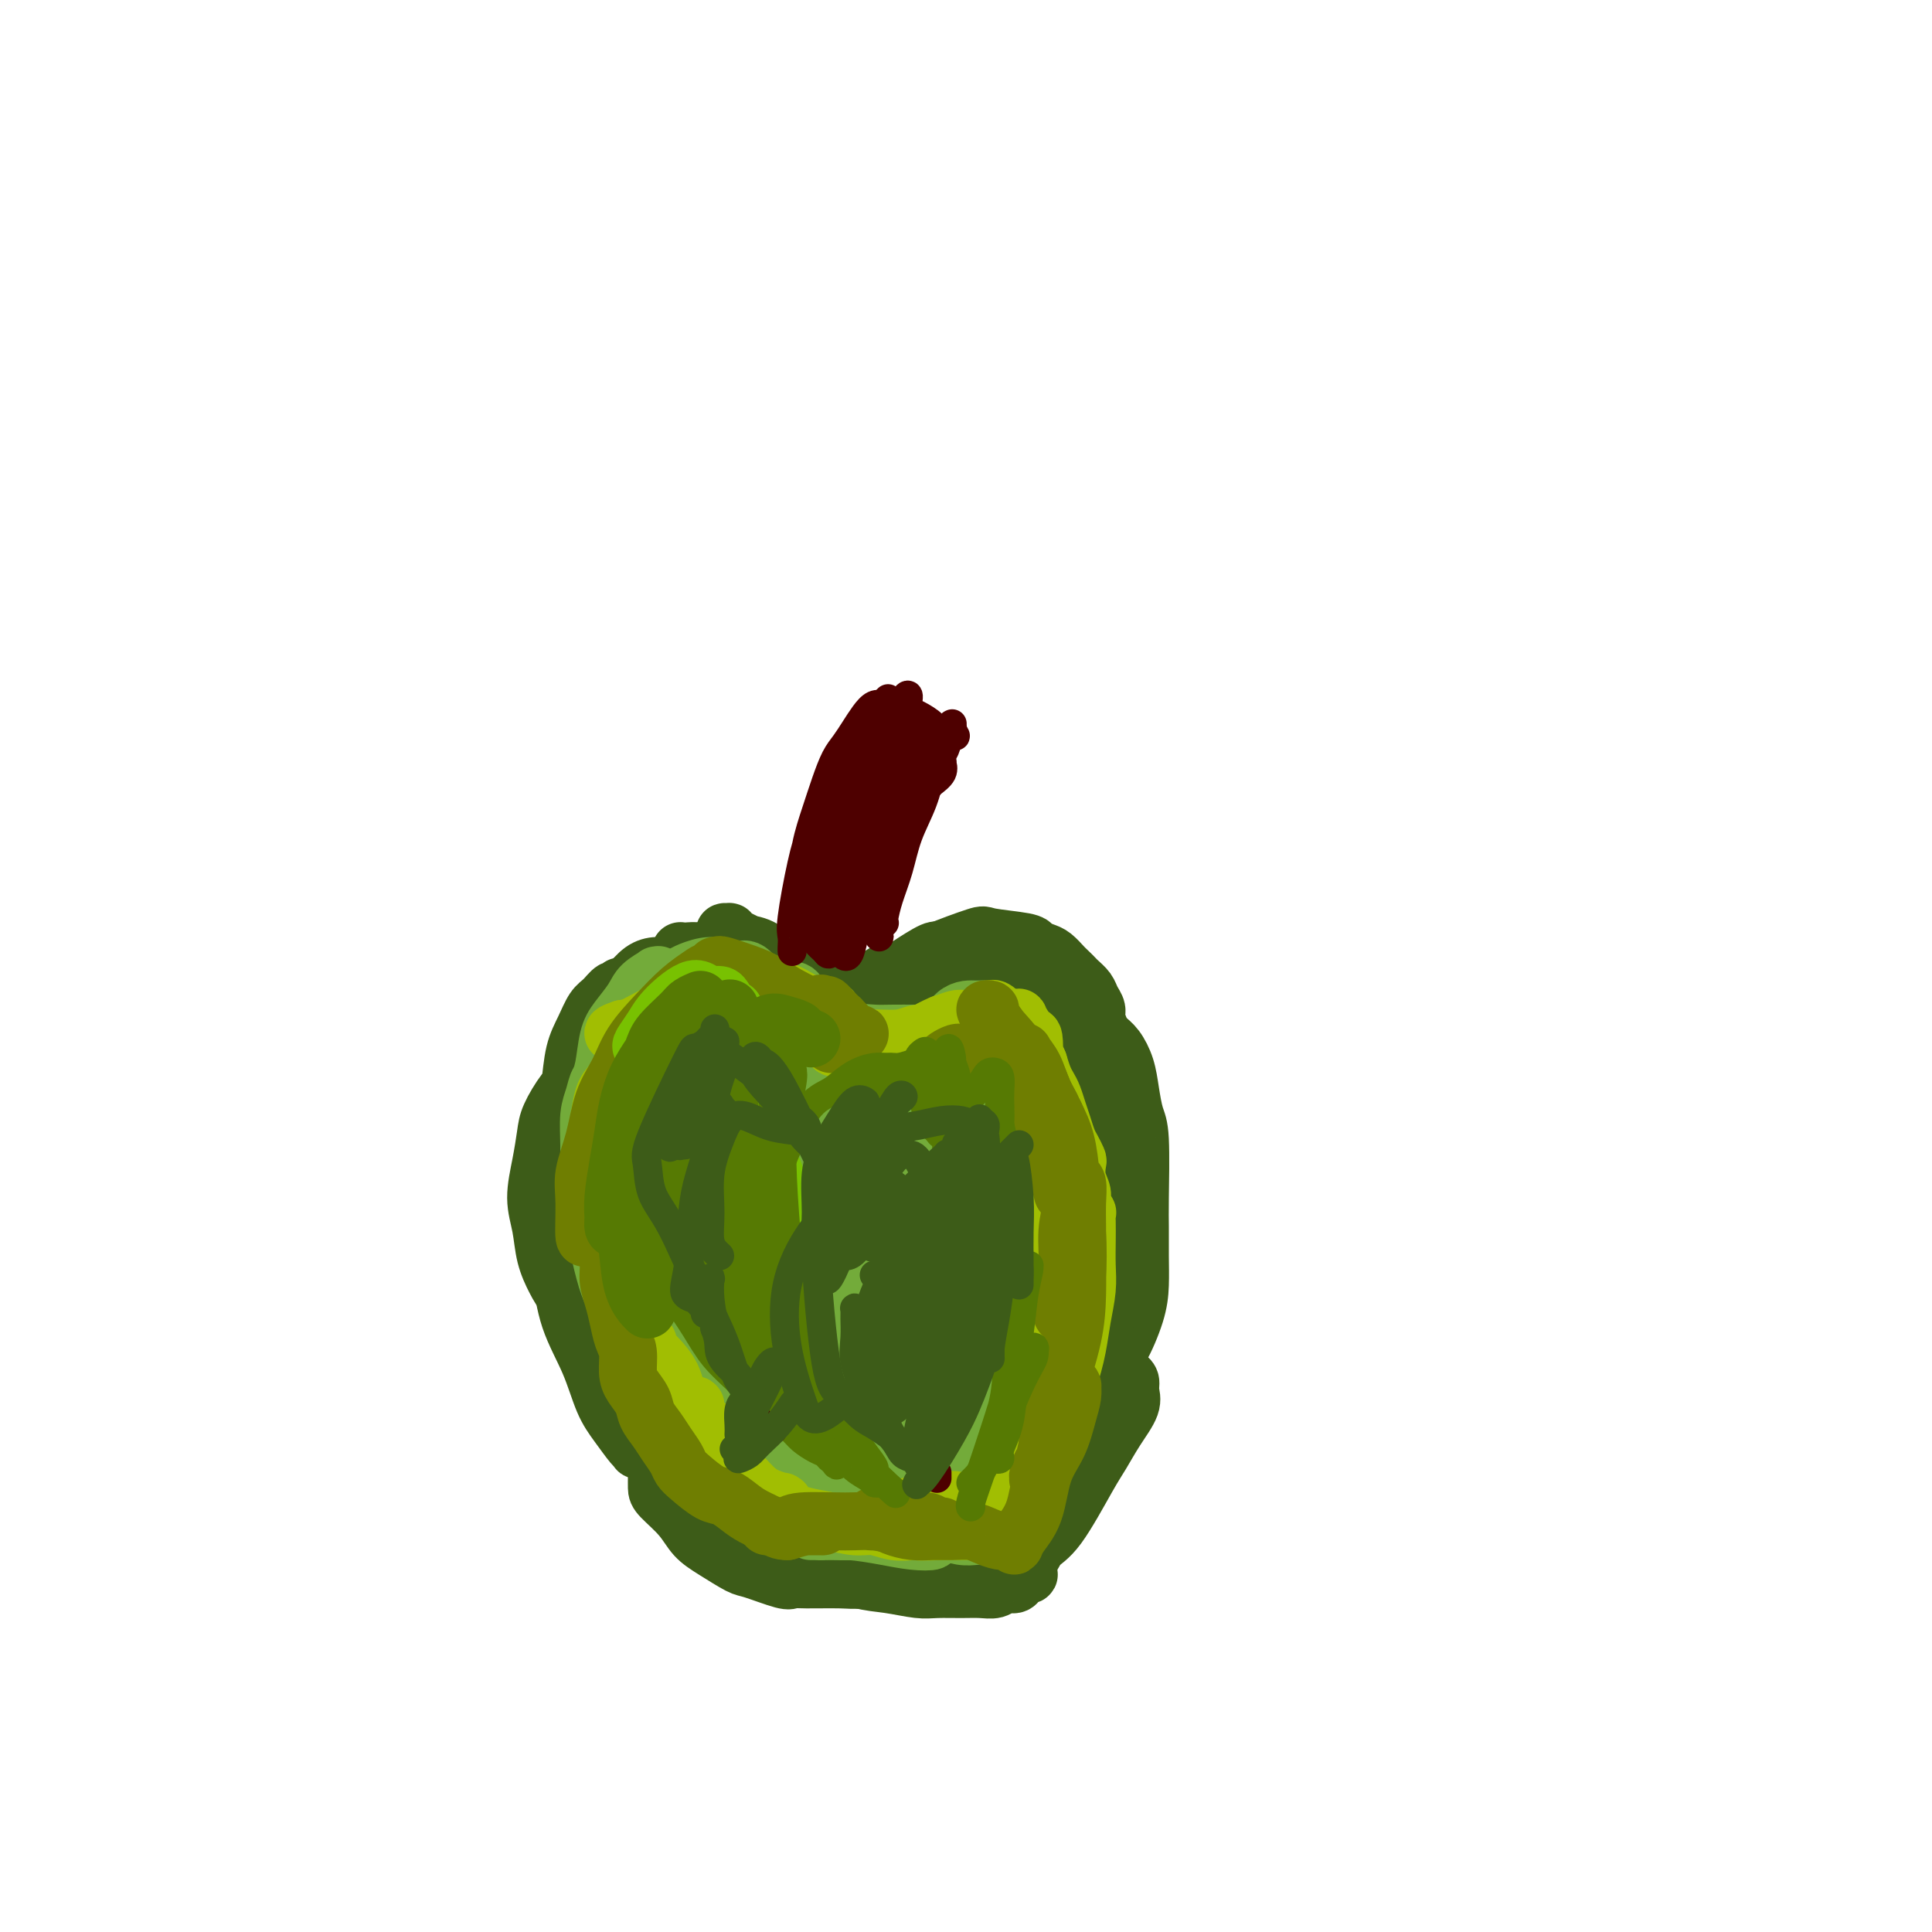 <svg viewBox='0 0 400 400' version='1.1' xmlns='http://www.w3.org/2000/svg' xmlns:xlink='http://www.w3.org/1999/xlink'><g fill='none' stroke='#3D5C18' stroke-width='12' stroke-linecap='round' stroke-linejoin='round'><path d='M165,211c0.006,-0.032 0.011,-0.063 0,0c-0.011,0.063 -0.039,0.222 0,0c0.039,-0.222 0.145,-0.823 0,-1c-0.145,-0.177 -0.542,0.070 -1,0c-0.458,-0.070 -0.976,-0.456 -2,-1c-1.024,-0.544 -2.555,-1.246 -4,-2c-1.445,-0.754 -2.804,-1.561 -4,-2c-1.196,-0.439 -2.230,-0.510 -3,-1c-0.770,-0.490 -1.278,-1.400 -2,-2c-0.722,-0.600 -1.660,-0.891 -2,-1c-0.340,-0.109 -0.082,-0.037 0,0c0.082,0.037 -0.011,0.038 0,0c0.011,-0.038 0.125,-0.115 1,0c0.875,0.115 2.511,0.423 4,1c1.489,0.577 2.830,1.423 4,2c1.170,0.577 2.168,0.883 3,1c0.832,0.117 1.497,0.043 2,0c0.503,-0.043 0.844,-0.056 1,0c0.156,0.056 0.128,0.180 0,0c-0.128,-0.180 -0.355,-0.664 -1,-1c-0.645,-0.336 -1.708,-0.525 -3,-1c-1.292,-0.475 -2.812,-1.238 -4,-2c-1.188,-0.762 -2.045,-1.525 -3,-2c-0.955,-0.475 -2.008,-0.664 -3,-1c-0.992,-0.336 -1.923,-0.819 -3,-1c-1.077,-0.181 -2.300,-0.060 -3,0c-0.700,0.060 -0.878,0.057 -1,0c-0.122,-0.057 -0.187,-0.169 0,0c0.187,0.169 0.625,0.620 1,1c0.375,0.380 0.688,0.690 1,1'/><path d='M143,199c-0.072,0.310 0.747,0.086 1,0c0.253,-0.086 -0.062,-0.035 0,0c0.062,0.035 0.499,0.054 0,0c-0.499,-0.054 -1.934,-0.179 -3,0c-1.066,0.179 -1.764,0.664 -3,1c-1.236,0.336 -3.010,0.525 -4,1c-0.990,0.475 -1.195,1.237 -2,2c-0.805,0.763 -2.210,1.526 -3,2c-0.790,0.474 -0.966,0.660 -1,1c-0.034,0.340 0.073,0.833 0,1c-0.073,0.167 -0.324,0.006 0,0c0.324,-0.006 1.225,0.141 2,0c0.775,-0.141 1.424,-0.570 2,-1c0.576,-0.430 1.077,-0.862 2,-1c0.923,-0.138 2.266,0.017 3,-1c0.734,-1.017 0.857,-3.206 1,-4c0.143,-0.794 0.306,-0.193 0,0c-0.306,0.193 -1.080,-0.020 -2,0c-0.920,0.020 -1.986,0.275 -3,1c-1.014,0.725 -1.974,1.919 -3,3c-1.026,1.081 -2.117,2.048 -3,3c-0.883,0.952 -1.559,1.887 -2,3c-0.441,1.113 -0.647,2.403 -1,3c-0.353,0.597 -0.853,0.502 -1,1c-0.147,0.498 0.059,1.588 0,2c-0.059,0.412 -0.383,0.146 0,0c0.383,-0.146 1.474,-0.173 2,-1c0.526,-0.827 0.488,-2.453 1,-4c0.512,-1.547 1.575,-3.013 2,-4c0.425,-0.987 0.213,-1.493 0,-2'/><path d='M128,205c0.809,-1.674 0.330,-0.360 0,0c-0.330,0.360 -0.512,-0.234 -1,0c-0.488,0.234 -1.282,1.296 -2,2c-0.718,0.704 -1.358,1.051 -2,2c-0.642,0.949 -1.284,2.501 -2,4c-0.716,1.499 -1.507,2.944 -2,5c-0.493,2.056 -0.690,4.723 -1,7c-0.310,2.277 -0.733,4.162 -1,6c-0.267,1.838 -0.379,3.627 0,5c0.379,1.373 1.250,2.329 2,3c0.750,0.671 1.379,1.058 2,1c0.621,-0.058 1.235,-0.562 2,-1c0.765,-0.438 1.680,-0.811 2,-2c0.320,-1.189 0.045,-3.195 0,-5c-0.045,-1.805 0.140,-3.410 0,-5c-0.140,-1.590 -0.606,-3.165 -1,-4c-0.394,-0.835 -0.715,-0.929 -1,-1c-0.285,-0.071 -0.535,-0.117 -1,0c-0.465,0.117 -1.146,0.398 -2,1c-0.854,0.602 -1.880,1.524 -3,3c-1.120,1.476 -2.336,3.506 -3,5c-0.664,1.494 -0.778,2.453 -1,4c-0.222,1.547 -0.551,3.681 -1,6c-0.449,2.319 -1.018,4.824 -1,7c0.018,2.176 0.624,4.023 1,6c0.376,1.977 0.521,4.085 1,6c0.479,1.915 1.293,3.637 2,5c0.707,1.363 1.306,2.367 2,3c0.694,0.633 1.484,0.895 2,1c0.516,0.105 0.758,0.052 1,0'/><path d='M120,269c1.052,0.712 1.183,0.490 1,0c-0.183,-0.490 -0.680,-1.250 -1,-3c-0.320,-1.750 -0.463,-4.492 -1,-7c-0.537,-2.508 -1.467,-4.783 -2,-7c-0.533,-2.217 -0.669,-4.377 -1,-6c-0.331,-1.623 -0.857,-2.708 -1,-3c-0.143,-0.292 0.098,0.210 0,0c-0.098,-0.210 -0.534,-1.133 -1,0c-0.466,1.133 -0.964,4.323 -1,7c-0.036,2.677 0.388,4.841 1,7c0.612,2.159 1.412,4.313 2,7c0.588,2.687 0.963,5.907 2,9c1.037,3.093 2.737,6.058 4,9c1.263,2.942 2.090,5.862 3,8c0.910,2.138 1.904,3.494 3,5c1.096,1.506 2.293,3.160 3,4c0.707,0.840 0.923,0.865 1,1c0.077,0.135 0.015,0.381 0,0c-0.015,-0.381 0.018,-1.388 0,-3c-0.018,-1.612 -0.088,-3.828 -1,-6c-0.912,-2.172 -2.665,-4.298 -4,-7c-1.335,-2.702 -2.252,-5.979 -3,-8c-0.748,-2.021 -1.327,-2.787 -2,-4c-0.673,-1.213 -1.440,-2.875 -2,-4c-0.560,-1.125 -0.913,-1.715 -1,-2c-0.087,-0.285 0.093,-0.267 0,0c-0.093,0.267 -0.458,0.783 0,2c0.458,1.217 1.739,3.135 3,6c1.261,2.865 2.503,6.676 4,10c1.497,3.324 3.248,6.162 5,9'/><path d='M131,293c2.586,5.342 3.551,6.198 5,8c1.449,1.802 3.382,4.549 5,7c1.618,2.451 2.922,4.604 4,6c1.078,1.396 1.929,2.035 3,3c1.071,0.965 2.364,2.257 3,3c0.636,0.743 0.617,0.937 1,1c0.383,0.063 1.167,-0.004 1,-1c-0.167,-0.996 -1.284,-2.921 -2,-4c-0.716,-1.079 -1.029,-1.312 -2,-2c-0.971,-0.688 -2.600,-1.832 -4,-3c-1.400,-1.168 -2.571,-2.359 -4,-3c-1.429,-0.641 -3.115,-0.731 -4,-1c-0.885,-0.269 -0.971,-0.715 -1,-1c-0.029,-0.285 -0.003,-0.407 0,0c0.003,0.407 -0.017,1.343 0,2c0.017,0.657 0.071,1.034 1,2c0.929,0.966 2.734,2.520 4,4c1.266,1.480 1.992,2.888 3,4c1.008,1.112 2.297,1.930 4,3c1.703,1.070 3.821,2.392 5,3c1.179,0.608 1.421,0.502 3,1c1.579,0.498 4.495,1.598 6,2c1.505,0.402 1.598,0.104 2,0c0.402,-0.104 1.111,-0.014 3,0c1.889,0.014 4.956,-0.049 7,0c2.044,0.049 3.063,0.209 4,0c0.937,-0.209 1.791,-0.787 3,-1c1.209,-0.213 2.774,-0.061 4,0c1.226,0.061 2.113,0.030 3,0'/><path d='M188,326c5.535,0.540 1.872,0.891 1,1c-0.872,0.109 1.048,-0.024 2,0c0.952,0.024 0.938,0.203 1,0c0.062,-0.203 0.200,-0.789 0,-1c-0.200,-0.211 -0.739,-0.046 -1,0c-0.261,0.046 -0.245,-0.026 -1,0c-0.755,0.026 -2.280,0.151 -4,0c-1.720,-0.151 -3.636,-0.576 -6,-1c-2.364,-0.424 -5.176,-0.847 -7,-1c-1.824,-0.153 -2.659,-0.037 -4,0c-1.341,0.037 -3.186,-0.006 -4,0c-0.814,0.006 -0.596,0.061 -1,0c-0.404,-0.061 -1.429,-0.238 -1,0c0.429,0.238 2.313,0.891 4,1c1.687,0.109 3.177,-0.325 5,0c1.823,0.325 3.978,1.408 6,2c2.022,0.592 3.909,0.694 6,1c2.091,0.306 4.384,0.815 6,1c1.616,0.185 2.554,0.046 4,0c1.446,-0.046 3.399,0.003 5,0c1.601,-0.003 2.848,-0.056 4,0c1.152,0.056 2.208,0.222 3,0c0.792,-0.222 1.321,-0.830 2,-1c0.679,-0.170 1.507,0.099 2,0c0.493,-0.099 0.652,-0.565 1,-1c0.348,-0.435 0.887,-0.838 1,-1c0.113,-0.162 -0.200,-0.082 0,0c0.200,0.082 0.914,0.166 1,0c0.086,-0.166 -0.457,-0.583 -1,-1'/><path d='M212,325c0.905,-0.634 0.167,-0.218 0,0c-0.167,0.218 0.238,0.238 0,0c-0.238,-0.238 -1.119,-0.735 -1,-1c0.119,-0.265 1.239,-0.299 2,-1c0.761,-0.701 1.165,-2.069 2,-3c0.835,-0.931 2.102,-1.425 4,-4c1.898,-2.575 4.428,-7.232 6,-10c1.572,-2.768 2.187,-3.648 3,-5c0.813,-1.352 1.823,-3.175 3,-5c1.177,-1.825 2.523,-3.653 3,-5c0.477,-1.347 0.087,-2.215 0,-3c-0.087,-0.785 0.128,-1.488 0,-2c-0.128,-0.512 -0.598,-0.833 -1,-1c-0.402,-0.167 -0.737,-0.180 -1,0c-0.263,0.180 -0.455,0.554 -1,1c-0.545,0.446 -1.442,0.963 -2,2c-0.558,1.037 -0.776,2.592 -1,4c-0.224,1.408 -0.452,2.668 -1,4c-0.548,1.332 -1.414,2.738 -2,4c-0.586,1.262 -0.890,2.382 -1,3c-0.110,0.618 -0.026,0.734 0,1c0.026,0.266 -0.005,0.681 0,1c0.005,0.319 0.047,0.542 0,0c-0.047,-0.542 -0.181,-1.850 0,-3c0.181,-1.150 0.677,-2.143 1,-4c0.323,-1.857 0.471,-4.577 1,-7c0.529,-2.423 1.437,-4.549 2,-7c0.563,-2.451 0.782,-5.225 1,-8'/><path d='M229,276c0.996,-5.416 0.985,-5.456 1,-7c0.015,-1.544 0.056,-4.593 0,-7c-0.056,-2.407 -0.210,-4.172 0,-6c0.210,-1.828 0.785,-3.718 1,-5c0.215,-1.282 0.072,-1.956 0,-3c-0.072,-1.044 -0.072,-2.456 0,-3c0.072,-0.544 0.215,-0.218 0,0c-0.215,0.218 -0.789,0.328 -1,1c-0.211,0.672 -0.057,1.906 0,3c0.057,1.094 0.019,2.048 0,3c-0.019,0.952 -0.019,1.903 0,3c0.019,1.097 0.058,2.338 0,3c-0.058,0.662 -0.213,0.743 0,1c0.213,0.257 0.793,0.691 1,0c0.207,-0.691 0.041,-2.506 0,-4c-0.041,-1.494 0.042,-2.668 0,-4c-0.042,-1.332 -0.208,-2.822 0,-4c0.208,-1.178 0.789,-2.045 1,-4c0.211,-1.955 0.053,-4.997 0,-7c-0.053,-2.003 0.001,-2.966 0,-4c-0.001,-1.034 -0.057,-2.137 0,-3c0.057,-0.863 0.225,-1.485 0,-2c-0.225,-0.515 -0.845,-0.923 -1,-1c-0.155,-0.077 0.155,0.175 0,0c-0.155,-0.175 -0.773,-0.779 -1,-1c-0.227,-0.221 -0.061,-0.060 0,0c0.061,0.060 0.017,0.017 0,0c-0.017,-0.017 -0.009,-0.009 0,0'/><path d='M230,225c0.220,-8.242 0.270,-3.348 0,-2c-0.270,1.348 -0.861,-0.850 -1,-2c-0.139,-1.150 0.174,-1.253 0,-2c-0.174,-0.747 -0.834,-2.140 -1,-3c-0.166,-0.860 0.164,-1.189 0,-2c-0.164,-0.811 -0.820,-2.104 -1,-3c-0.180,-0.896 0.117,-1.396 0,-2c-0.117,-0.604 -0.646,-1.313 -1,-2c-0.354,-0.687 -0.532,-1.354 -1,-2c-0.468,-0.646 -1.227,-1.272 -2,-2c-0.773,-0.728 -1.559,-1.557 -2,-2c-0.441,-0.443 -0.536,-0.500 -1,-1c-0.464,-0.500 -1.299,-1.444 -2,-2c-0.701,-0.556 -1.270,-0.726 -2,-1c-0.730,-0.274 -1.621,-0.652 -2,-1c-0.379,-0.348 -0.247,-0.665 -2,-1c-1.753,-0.335 -5.391,-0.687 -7,-1c-1.609,-0.313 -1.190,-0.588 -3,0c-1.810,0.588 -5.848,2.038 -8,3c-2.152,0.962 -2.418,1.437 -3,2c-0.582,0.563 -1.480,1.215 -2,2c-0.520,0.785 -0.661,1.703 -2,3c-1.339,1.297 -3.875,2.975 -5,4c-1.125,1.025 -0.837,1.399 -1,2c-0.163,0.601 -0.776,1.429 -1,2c-0.224,0.571 -0.060,0.884 0,1c0.060,0.116 0.017,0.033 0,0c-0.017,-0.033 -0.009,-0.017 0,0'/><path d='M180,213c-2.017,2.600 -0.058,1.099 1,0c1.058,-1.099 1.215,-1.796 3,-4c1.785,-2.204 5.197,-5.913 7,-8c1.803,-2.087 1.998,-2.550 2,-3c0.002,-0.450 -0.189,-0.887 0,-1c0.189,-0.113 0.759,0.099 1,0c0.241,-0.099 0.153,-0.508 -1,0c-1.153,0.508 -3.369,1.934 -5,3c-1.631,1.066 -2.675,1.774 -4,3c-1.325,1.226 -2.932,2.971 -4,4c-1.068,1.029 -1.598,1.342 -2,2c-0.402,0.658 -0.676,1.660 -1,2c-0.324,0.340 -0.697,0.019 -1,0c-0.303,-0.019 -0.536,0.264 0,0c0.536,-0.264 1.842,-1.076 3,-2c1.158,-0.924 2.167,-1.960 3,-3c0.833,-1.040 1.490,-2.084 2,-3c0.510,-0.916 0.874,-1.705 1,-2c0.126,-0.295 0.015,-0.097 0,0c-0.015,0.097 0.067,0.094 0,0c-0.067,-0.094 -0.284,-0.278 -1,0c-0.716,0.278 -1.932,1.019 -3,2c-1.068,0.981 -1.988,2.202 -3,3c-1.012,0.798 -2.117,1.173 -3,2c-0.883,0.827 -1.546,2.107 -2,3c-0.454,0.893 -0.701,1.398 -1,2c-0.299,0.602 -0.649,1.301 -1,2'/><path d='M171,215c-1.283,1.846 0.510,0.460 1,0c0.490,-0.460 -0.324,0.006 0,0c0.324,-0.006 1.785,-0.485 3,-1c1.215,-0.515 2.183,-1.068 3,-2c0.817,-0.932 1.484,-2.244 2,-3c0.516,-0.756 0.881,-0.957 1,-1c0.119,-0.043 -0.009,0.071 0,0c0.009,-0.071 0.153,-0.328 0,0c-0.153,0.328 -0.603,1.240 -1,2c-0.397,0.760 -0.740,1.367 -1,2c-0.260,0.633 -0.436,1.293 -1,2c-0.564,0.707 -1.516,1.462 -2,2c-0.484,0.538 -0.499,0.860 -1,1c-0.501,0.140 -1.488,0.099 -2,0c-0.512,-0.099 -0.550,-0.254 -1,-1c-0.450,-0.746 -1.311,-2.082 -2,-3c-0.689,-0.918 -1.205,-1.417 -2,-2c-0.795,-0.583 -1.870,-1.248 -3,-2c-1.130,-0.752 -2.317,-1.589 -3,-2c-0.683,-0.411 -0.863,-0.395 -2,-1c-1.137,-0.605 -3.231,-1.831 -4,-2c-0.769,-0.169 -0.212,0.718 0,1c0.212,0.282 0.078,-0.041 0,0c-0.078,0.041 -0.101,0.445 0,1c0.101,0.555 0.325,1.262 1,2c0.675,0.738 1.799,1.507 3,2c1.201,0.493 2.477,0.710 4,1c1.523,0.290 3.292,0.654 5,1c1.708,0.346 3.354,0.673 5,1'/><path d='M174,213c2.967,0.524 3.386,0.334 5,0c1.614,-0.334 4.424,-0.813 7,-1c2.576,-0.187 4.917,-0.081 7,0c2.083,0.081 3.907,0.137 6,0c2.093,-0.137 4.456,-0.467 6,-1c1.544,-0.533 2.270,-1.270 3,-2c0.730,-0.730 1.464,-1.454 2,-2c0.536,-0.546 0.876,-0.916 1,-2c0.124,-1.084 0.033,-2.883 0,-4c-0.033,-1.117 -0.009,-1.553 0,-2c0.009,-0.447 0.002,-0.904 0,-1c-0.002,-0.096 0.002,0.171 0,0c-0.002,-0.171 -0.008,-0.778 0,-1c0.008,-0.222 0.032,-0.057 0,0c-0.032,0.057 -0.119,0.007 0,0c0.119,-0.007 0.444,0.027 1,0c0.556,-0.027 1.342,-0.117 2,0c0.658,0.117 1.189,0.442 2,1c0.811,0.558 1.904,1.349 3,2c1.096,0.651 2.196,1.164 3,2c0.804,0.836 1.314,1.997 2,3c0.686,1.003 1.549,1.850 2,3c0.451,1.150 0.489,2.604 1,4c0.511,1.396 1.496,2.734 2,4c0.504,1.266 0.527,2.461 1,4c0.473,1.539 1.395,3.421 2,5c0.605,1.579 0.894,2.854 1,4c0.106,1.146 0.028,2.163 0,3c-0.028,0.837 -0.008,1.495 0,2c0.008,0.505 0.002,0.859 0,1c-0.002,0.141 -0.001,0.071 0,0'/><path d='M233,235c0.904,3.904 -0.336,0.164 -1,-2c-0.664,-2.164 -0.752,-2.750 -1,-4c-0.248,-1.250 -0.655,-3.162 -1,-5c-0.345,-1.838 -0.626,-3.600 -1,-5c-0.374,-1.400 -0.841,-2.437 -1,-3c-0.159,-0.563 -0.012,-0.651 0,-1c0.012,-0.349 -0.113,-0.959 0,-1c0.113,-0.041 0.464,0.485 1,1c0.536,0.515 1.258,1.018 2,2c0.742,0.982 1.505,2.443 2,4c0.495,1.557 0.721,3.208 1,5c0.279,1.792 0.611,3.724 1,5c0.389,1.276 0.837,1.898 1,5c0.163,3.102 0.043,8.686 0,12c-0.043,3.314 -0.007,4.359 0,6c0.007,1.641 -0.015,3.879 0,6c0.015,2.121 0.068,4.127 0,6c-0.068,1.873 -0.256,3.614 -1,6c-0.744,2.386 -2.043,5.418 -3,7c-0.957,1.582 -1.571,1.716 -2,2c-0.429,0.284 -0.672,0.720 -1,1c-0.328,0.280 -0.740,0.404 -1,1c-0.260,0.596 -0.369,1.665 0,1c0.369,-0.665 1.215,-3.064 2,-5c0.785,-1.936 1.510,-3.410 2,-5c0.490,-1.590 0.745,-3.295 1,-5'/><path d='M233,269c0.935,-2.943 0.773,-3.301 1,-5c0.227,-1.699 0.843,-4.740 1,-6c0.157,-1.260 -0.145,-0.739 -1,-5c-0.855,-4.261 -2.261,-13.306 -3,-18c-0.739,-4.694 -0.809,-5.039 -1,-6c-0.191,-0.961 -0.501,-2.539 -1,-4c-0.499,-1.461 -1.188,-2.805 -2,-4c-0.812,-1.195 -1.749,-2.240 -3,-4c-1.251,-1.760 -2.816,-4.236 -4,-6c-1.184,-1.764 -1.989,-2.816 -3,-4c-1.011,-1.184 -2.230,-2.500 -3,-3c-0.770,-0.500 -1.091,-0.185 -2,0c-0.909,0.185 -2.405,0.240 -4,0c-1.595,-0.240 -3.287,-0.775 -5,-1c-1.713,-0.225 -3.445,-0.140 -5,0c-1.555,0.140 -2.931,0.335 -4,1c-1.069,0.665 -1.831,1.800 -3,3c-1.169,1.200 -2.745,2.464 -4,4c-1.255,1.536 -2.187,3.343 -3,5c-0.813,1.657 -1.506,3.165 -2,5c-0.494,1.835 -0.790,3.998 -1,6c-0.210,2.002 -0.332,3.843 0,5c0.332,1.157 1.120,1.629 2,2c0.880,0.371 1.851,0.642 3,1c1.149,0.358 2.477,0.804 4,0c1.523,-0.804 3.242,-2.859 5,-5c1.758,-2.141 3.554,-4.368 5,-7c1.446,-2.632 2.543,-5.670 3,-8c0.457,-2.330 0.273,-3.951 0,-5c-0.273,-1.049 -0.637,-1.524 -1,-2'/><path d='M202,208c-0.479,-1.516 -1.178,-1.807 -2,-2c-0.822,-0.193 -1.769,-0.289 -3,0c-1.231,0.289 -2.748,0.964 -4,2c-1.252,1.036 -2.240,2.433 -4,4c-1.760,1.567 -4.290,3.303 -6,6c-1.710,2.697 -2.598,6.356 -4,10c-1.402,3.644 -3.318,7.273 -5,12c-1.682,4.727 -3.130,10.552 -4,16c-0.870,5.448 -1.164,10.520 -1,15c0.164,4.480 0.784,8.368 1,11c0.216,2.632 0.029,4.007 2,5c1.971,0.993 6.101,1.603 9,1c2.899,-0.603 4.565,-2.418 6,-5c1.435,-2.582 2.637,-5.930 4,-10c1.363,-4.070 2.888,-8.861 4,-14c1.112,-5.139 1.812,-10.624 2,-16c0.188,-5.376 -0.137,-10.642 0,-15c0.137,-4.358 0.736,-7.807 1,-10c0.264,-2.193 0.192,-3.130 0,-4c-0.192,-0.870 -0.505,-1.674 -1,-2c-0.495,-0.326 -1.171,-0.173 -2,1c-0.829,1.173 -1.809,3.366 -3,6c-1.191,2.634 -2.591,5.709 -4,10c-1.409,4.291 -2.826,9.797 -4,16c-1.174,6.203 -2.104,13.102 -3,20c-0.896,6.898 -1.760,13.793 -2,20c-0.240,6.207 0.142,11.726 1,16c0.858,4.274 2.193,7.305 3,9c0.807,1.695 1.088,2.056 2,2c0.912,-0.056 2.456,-0.528 4,-1'/><path d='M189,311c1.436,-0.841 2.027,-3.445 3,-7c0.973,-3.555 2.328,-8.061 4,-14c1.672,-5.939 3.661,-13.313 5,-20c1.339,-6.687 2.027,-12.689 2,-19c-0.027,-6.311 -0.768,-12.930 -1,-18c-0.232,-5.070 0.046,-8.591 0,-11c-0.046,-2.409 -0.415,-3.707 -1,-5c-0.585,-1.293 -1.385,-2.583 -2,-3c-0.615,-0.417 -1.045,0.038 -2,1c-0.955,0.962 -2.435,2.430 -4,5c-1.565,2.570 -3.213,6.243 -5,11c-1.787,4.757 -3.711,10.600 -5,17c-1.289,6.400 -1.944,13.359 -2,20c-0.056,6.641 0.486,12.964 1,19c0.514,6.036 1.001,11.784 2,16c0.999,4.216 2.510,6.899 4,9c1.490,2.101 2.961,3.620 4,5c1.039,1.380 1.648,2.622 4,0c2.352,-2.622 6.446,-9.109 9,-15c2.554,-5.891 3.568,-11.185 5,-17c1.432,-5.815 3.282,-12.149 4,-19c0.718,-6.851 0.305,-14.218 0,-21c-0.305,-6.782 -0.501,-12.979 -1,-18c-0.499,-5.021 -1.300,-8.864 -2,-12c-0.700,-3.136 -1.299,-5.563 -2,-7c-0.701,-1.437 -1.506,-1.882 -2,-2c-0.494,-0.118 -0.679,0.092 -2,2c-1.321,1.908 -3.779,5.514 -6,10c-2.221,4.486 -4.206,9.853 -6,16c-1.794,6.147 -3.397,13.073 -5,20'/><path d='M188,254c-2.099,9.364 -1.846,14.776 -2,21c-0.154,6.224 -0.714,13.262 0,19c0.714,5.738 2.701,10.177 4,14c1.299,3.823 1.911,7.031 3,9c1.089,1.969 2.655,2.699 4,3c1.345,0.301 2.469,0.173 4,-1c1.531,-1.173 3.469,-3.390 5,-7c1.531,-3.610 2.656,-8.614 4,-14c1.344,-5.386 2.907,-11.155 4,-17c1.093,-5.845 1.716,-11.768 2,-18c0.284,-6.232 0.227,-12.774 0,-21c-0.227,-8.226 -0.626,-18.136 -1,-22c-0.374,-3.864 -0.725,-1.683 -1,-1c-0.275,0.683 -0.476,-0.133 -1,1c-0.524,1.133 -1.371,4.216 -2,6c-0.629,1.784 -1.038,2.271 -2,12c-0.962,9.729 -2.476,28.702 -3,40c-0.524,11.298 -0.059,14.922 0,19c0.059,4.078 -0.287,8.609 0,12c0.287,3.391 1.206,5.641 2,7c0.794,1.359 1.463,1.827 2,2c0.537,0.173 0.943,0.050 2,-1c1.057,-1.050 2.766,-3.026 4,-6c1.234,-2.974 1.992,-6.947 3,-12c1.008,-5.053 2.267,-11.185 3,-17c0.733,-5.815 0.939,-11.311 1,-17c0.061,-5.689 -0.022,-11.570 0,-17c0.022,-5.430 0.149,-10.409 0,-14c-0.149,-3.591 -0.575,-5.796 -1,-8'/><path d='M222,226c-0.174,-9.499 -0.610,-5.245 -1,-4c-0.390,1.245 -0.735,-0.517 -1,-1c-0.265,-0.483 -0.450,0.314 -1,2c-0.550,1.686 -1.464,4.260 -2,8c-0.536,3.740 -0.694,8.644 -1,14c-0.306,5.356 -0.759,11.162 -1,17c-0.241,5.838 -0.271,11.708 0,17c0.271,5.292 0.843,10.007 1,14c0.157,3.993 -0.101,7.266 0,10c0.101,2.734 0.563,4.931 1,6c0.437,1.069 0.850,1.012 1,1c0.150,-0.012 0.036,0.023 0,-1c-0.036,-1.023 0.006,-3.104 0,-6c-0.006,-2.896 -0.060,-6.607 0,-11c0.060,-4.393 0.235,-9.467 0,-14c-0.235,-4.533 -0.879,-8.527 -2,-12c-1.121,-3.473 -2.718,-6.427 -5,-10c-2.282,-3.573 -5.250,-7.764 -8,-11c-2.750,-3.236 -5.282,-5.515 -7,-7c-1.718,-1.485 -2.621,-2.174 -4,-2c-1.379,0.174 -3.233,1.212 -5,2c-1.767,0.788 -3.448,1.324 -5,3c-1.552,1.676 -2.975,4.490 -4,7c-1.025,2.510 -1.652,4.715 -2,7c-0.348,2.285 -0.418,4.649 0,7c0.418,2.351 1.325,4.688 2,6c0.675,1.312 1.117,1.597 2,2c0.883,0.403 2.206,0.922 3,0c0.794,-0.922 1.060,-3.287 1,-6c-0.060,-2.713 -0.446,-5.775 -1,-9c-0.554,-3.225 -1.277,-6.612 -2,-10'/><path d='M181,245c-0.891,-4.800 -1.617,-7.300 -3,-10c-1.383,-2.700 -3.423,-5.601 -5,-8c-1.577,-2.399 -2.691,-4.295 -4,-6c-1.309,-1.705 -2.812,-3.219 -4,-4c-1.188,-0.781 -2.060,-0.829 -3,-1c-0.940,-0.171 -1.949,-0.467 -3,0c-1.051,0.467 -2.144,1.695 -3,3c-0.856,1.305 -1.476,2.685 -2,5c-0.524,2.315 -0.953,5.563 -1,9c-0.047,3.437 0.289,7.064 1,11c0.711,3.936 1.799,8.183 3,11c1.201,2.817 2.516,4.205 5,5c2.484,0.795 6.138,0.997 8,0c1.862,-0.997 1.934,-3.195 2,-6c0.066,-2.805 0.128,-6.218 0,-10c-0.128,-3.782 -0.445,-7.932 -2,-12c-1.555,-4.068 -4.349,-8.055 -7,-12c-2.651,-3.945 -5.159,-7.847 -7,-10c-1.841,-2.153 -3.015,-2.557 -4,-3c-0.985,-0.443 -1.780,-0.925 -3,-1c-1.220,-0.075 -2.864,0.258 -4,1c-1.136,0.742 -1.764,1.893 -3,3c-1.236,1.107 -3.080,2.171 -4,4c-0.920,1.829 -0.918,4.423 -1,7c-0.082,2.577 -0.250,5.138 0,9c0.250,3.862 0.918,9.027 2,14c1.082,4.973 2.579,9.756 4,15c1.421,5.244 2.767,10.950 4,15c1.233,4.050 2.352,6.443 4,8c1.648,1.557 3.824,2.279 6,3'/><path d='M157,285c2.746,1.536 4.610,-0.123 6,-2c1.390,-1.877 2.305,-3.970 3,-7c0.695,-3.030 1.171,-6.997 1,-11c-0.171,-4.003 -0.990,-8.043 -3,-13c-2.010,-4.957 -5.212,-10.832 -8,-16c-2.788,-5.168 -5.162,-9.631 -7,-13c-1.838,-3.369 -3.138,-5.646 -4,-7c-0.862,-1.354 -1.284,-1.785 -2,-2c-0.716,-0.215 -1.724,-0.213 -3,0c-1.276,0.213 -2.820,0.639 -4,2c-1.180,1.361 -1.997,3.658 -3,7c-1.003,3.342 -2.193,7.728 -3,13c-0.807,5.272 -1.231,11.429 -1,17c0.231,5.571 1.115,10.557 2,16c0.885,5.443 1.769,11.342 4,17c2.231,5.658 5.810,11.076 9,15c3.190,3.924 5.991,6.355 9,8c3.009,1.645 6.226,2.504 9,2c2.774,-0.504 5.106,-2.370 7,-3c1.894,-0.630 3.351,-0.025 3,-7c-0.351,-6.975 -2.510,-21.531 -6,-32c-3.490,-10.469 -8.313,-16.849 -12,-24c-3.687,-7.151 -6.239,-15.071 -8,-20c-1.761,-4.929 -2.731,-6.868 -4,-8c-1.269,-1.132 -2.838,-1.456 -4,-2c-1.162,-0.544 -1.916,-1.306 -3,-1c-1.084,0.306 -2.497,1.680 -4,4c-1.503,2.320 -3.097,5.586 -4,10c-0.903,4.414 -1.115,9.975 -1,16c0.115,6.025 0.558,12.512 1,19'/><path d='M127,263c0.102,8.215 0.358,11.251 5,20c4.642,8.749 13.671,23.209 19,30c5.329,6.791 6.959,5.912 9,6c2.041,0.088 4.492,1.141 7,1c2.508,-0.141 5.074,-1.477 7,-4c1.926,-2.523 3.211,-6.231 4,-11c0.789,-4.769 1.081,-10.597 0,-17c-1.081,-6.403 -3.535,-13.381 -7,-21c-3.465,-7.619 -7.940,-15.880 -11,-22c-3.060,-6.120 -4.706,-10.098 -6,-13c-1.294,-2.902 -2.238,-4.729 -3,-6c-0.762,-1.271 -1.342,-1.988 -2,-2c-0.658,-0.012 -1.392,0.681 -2,3c-0.608,2.319 -1.089,6.264 -2,10c-0.911,3.736 -2.254,7.263 -1,18c1.254,10.737 5.103,28.686 8,38c2.897,9.314 4.841,9.995 9,13c4.159,3.005 10.533,8.334 14,10c3.467,1.666 4.028,-0.329 5,-3c0.972,-2.671 2.357,-6.016 3,-10c0.643,-3.984 0.544,-8.605 -1,-14c-1.544,-5.395 -4.534,-11.563 -8,-19c-3.466,-7.437 -7.407,-16.144 -10,-22c-2.593,-5.856 -3.839,-8.862 -5,-11c-1.161,-2.138 -2.239,-3.408 -3,-4c-0.761,-0.592 -1.205,-0.506 -2,0c-0.795,0.506 -1.941,1.430 -3,4c-1.059,2.570 -2.029,6.785 -3,11'/><path d='M148,248c-0.687,5.092 -0.906,12.322 -1,19c-0.094,6.678 -0.065,12.804 1,18c1.065,5.196 3.166,9.461 5,13c1.834,3.539 3.402,6.353 5,8c1.598,1.647 3.227,2.129 5,2c1.773,-0.129 3.689,-0.867 5,-3c1.311,-2.133 2.018,-5.659 3,-11c0.982,-5.341 2.241,-12.495 2,-20c-0.241,-7.505 -1.981,-15.360 -4,-23c-2.019,-7.640 -4.315,-15.066 -6,-20c-1.685,-4.934 -2.758,-7.376 -4,-9c-1.242,-1.624 -2.654,-2.430 -4,-3c-1.346,-0.570 -2.628,-0.904 -4,0c-1.372,0.904 -2.835,3.047 -4,6c-1.165,2.953 -2.034,6.718 -3,12c-0.966,5.282 -2.030,12.083 -3,18c-0.970,5.917 -1.845,10.951 0,19c1.845,8.049 6.412,19.112 9,24c2.588,4.888 3.198,3.602 5,3c1.802,-0.602 4.795,-0.518 7,-2c2.205,-1.482 3.620,-4.529 5,-9c1.380,-4.471 2.724,-10.367 4,-16c1.276,-5.633 2.485,-11.003 2,-16c-0.485,-4.997 -2.665,-9.620 -5,-14c-2.335,-4.380 -4.824,-8.516 -7,-11c-2.176,-2.484 -4.039,-3.315 -6,-4c-1.961,-0.685 -4.021,-1.225 -6,0c-1.979,1.225 -3.879,4.214 -6,7c-2.121,2.786 -4.463,5.367 -6,13c-1.537,7.633 -2.268,20.316 -3,33'/><path d='M134,282c0.497,7.763 3.241,10.672 6,14c2.759,3.328 5.534,7.076 8,9c2.466,1.924 4.623,2.024 7,2c2.377,-0.024 4.976,-0.171 7,-2c2.024,-1.829 3.475,-5.341 5,-10c1.525,-4.659 3.124,-10.465 4,-17c0.876,-6.535 1.030,-13.798 0,-20c-1.030,-6.202 -3.244,-11.342 -5,-14c-1.756,-2.658 -3.054,-2.835 -4,-4c-0.946,-1.165 -1.542,-3.320 -3,-1c-1.458,2.320 -3.779,9.115 -5,15c-1.221,5.885 -1.341,10.861 -1,16c0.341,5.139 1.145,10.443 2,15c0.855,4.557 1.762,8.368 3,11c1.238,2.632 2.807,4.086 4,5c1.193,0.914 2.008,1.287 3,0c0.992,-1.287 2.160,-4.236 3,-8c0.840,-3.764 1.353,-8.344 1,-14c-0.353,-5.656 -1.571,-12.388 -4,-19c-2.429,-6.612 -6.068,-13.104 -8,-17c-1.932,-3.896 -2.156,-5.195 -3,-5c-0.844,0.195 -2.307,1.884 -3,5c-0.693,3.116 -0.615,7.659 0,13c0.615,5.341 1.766,11.478 3,17c1.234,5.522 2.552,10.427 4,14c1.448,3.573 3.027,5.813 4,7c0.973,1.187 1.339,1.319 2,1c0.661,-0.319 1.617,-1.091 2,-4c0.383,-2.909 0.191,-7.954 0,-13'/><path d='M166,278c-0.732,-5.709 -2.561,-13.482 -5,-21c-2.439,-7.518 -5.488,-14.781 -7,-18c-1.512,-3.219 -1.486,-2.394 -2,-2c-0.514,0.394 -1.569,0.357 -2,2c-0.431,1.643 -0.238,4.966 0,9c0.238,4.034 0.523,8.779 1,14c0.477,5.221 1.148,10.919 2,16c0.852,5.081 1.885,9.546 3,13c1.115,3.454 2.311,5.897 3,7c0.689,1.103 0.872,0.866 1,0c0.128,-0.866 0.202,-2.362 0,-6c-0.202,-3.638 -0.681,-9.419 -1,-16c-0.319,-6.581 -0.478,-13.961 -1,-20c-0.522,-6.039 -1.408,-10.738 -2,-13c-0.592,-2.262 -0.889,-2.088 -1,-2c-0.111,0.088 -0.034,0.091 0,1c0.034,0.909 0.025,2.723 0,5c-0.025,2.277 -0.066,5.016 1,8c1.066,2.984 3.239,6.214 5,9c1.761,2.786 3.111,5.129 4,7c0.889,1.871 1.317,3.271 2,4c0.683,0.729 1.621,0.787 2,1c0.379,0.213 0.199,0.580 0,0c-0.199,-0.580 -0.417,-2.108 -1,-4c-0.583,-1.892 -1.532,-4.149 -3,-7c-1.468,-2.851 -3.454,-6.297 -5,-9c-1.546,-2.703 -2.651,-4.663 -4,-8c-1.349,-3.337 -2.940,-8.052 -4,-11c-1.060,-2.948 -1.589,-4.128 -2,-6c-0.411,-1.872 -0.706,-4.436 -1,-7'/><path d='M149,224c-2.940,-8.446 -0.791,-5.560 0,-5c0.791,0.560 0.225,-1.205 0,-2c-0.225,-0.795 -0.109,-0.620 0,-1c0.109,-0.380 0.210,-1.316 0,-2c-0.210,-0.684 -0.732,-1.117 -1,-2c-0.268,-0.883 -0.282,-2.215 0,-3c0.282,-0.785 0.860,-1.023 1,-1c0.140,0.023 -0.159,0.307 0,0c0.159,-0.307 0.777,-1.207 1,-2c0.223,-0.793 0.053,-1.481 0,-2c-0.053,-0.519 0.011,-0.870 0,-1c-0.011,-0.130 -0.098,-0.039 0,0c0.098,0.039 0.381,0.025 1,0c0.619,-0.025 1.573,-0.060 2,0c0.427,0.060 0.328,0.215 1,0c0.672,-0.215 2.117,-0.801 3,-1c0.883,-0.199 1.205,-0.011 2,0c0.795,0.011 2.063,-0.156 3,0c0.937,0.156 1.543,0.634 3,1c1.457,0.366 3.765,0.621 5,1c1.235,0.379 1.398,0.882 2,1c0.602,0.118 1.642,-0.151 2,0c0.358,0.151 0.034,0.721 0,1c-0.034,0.279 0.222,0.267 0,0c-0.222,-0.267 -0.920,-0.791 -3,-2c-2.080,-1.209 -5.540,-3.105 -9,-5'/><path d='M162,199c-2.758,-1.559 -3.652,-2.456 -5,-3c-1.348,-0.544 -3.151,-0.735 -4,-1c-0.849,-0.265 -0.745,-0.605 -1,-1c-0.255,-0.395 -0.869,-0.846 -1,-1c-0.131,-0.154 0.222,-0.011 0,0c-0.222,0.011 -1.019,-0.110 -1,0c0.019,0.110 0.852,0.449 2,1c1.148,0.551 2.610,1.312 4,2c1.390,0.688 2.708,1.302 4,2c1.292,0.698 2.556,1.479 4,2c1.444,0.521 3.067,0.780 4,1c0.933,0.220 1.177,0.399 2,1c0.823,0.601 2.225,1.625 3,2c0.775,0.375 0.921,0.103 1,0c0.079,-0.103 0.090,-0.035 0,0c-0.090,0.035 -0.281,0.038 -1,0c-0.719,-0.038 -1.966,-0.118 -3,0c-1.034,0.118 -1.856,0.435 -5,0c-3.144,-0.435 -8.610,-1.622 -11,-2c-2.390,-0.378 -1.702,0.053 -2,0c-0.298,-0.053 -1.580,-0.591 -1,0c0.580,0.591 3.023,2.312 4,3c0.977,0.688 0.489,0.344 0,0'/></g>
<g fill='none' stroke='#73AB3A' stroke-width='12' stroke-linecap='round' stroke-linejoin='round'><path d='M167,214c0.111,0.089 0.223,0.178 0,0c-0.223,-0.178 -0.780,-0.624 -1,-1c-0.220,-0.376 -0.101,-0.683 0,-1c0.101,-0.317 0.185,-0.645 0,-1c-0.185,-0.355 -0.638,-0.736 -1,-1c-0.362,-0.264 -0.631,-0.410 -2,-1c-1.369,-0.590 -3.836,-1.624 -5,-2c-1.164,-0.376 -1.025,-0.094 -1,0c0.025,0.094 -0.066,-0.001 0,0c0.066,0.001 0.287,0.098 1,0c0.713,-0.098 1.917,-0.391 3,0c1.083,0.391 2.043,1.465 3,2c0.957,0.535 1.909,0.532 3,1c1.091,0.468 2.321,1.406 3,2c0.679,0.594 0.807,0.845 1,1c0.193,0.155 0.452,0.213 -1,-1c-1.452,-1.213 -4.613,-3.697 -7,-5c-2.387,-1.303 -3.999,-1.426 -5,-2c-1.001,-0.574 -1.391,-1.601 -2,-2c-0.609,-0.399 -1.437,-0.170 -2,0c-0.563,0.170 -0.860,0.282 -1,0c-0.140,-0.282 -0.123,-0.959 0,-1c0.123,-0.041 0.352,0.553 1,1c0.648,0.447 1.715,0.747 3,1c1.285,0.253 2.788,0.460 4,1c1.212,0.540 2.134,1.415 3,2c0.866,0.585 1.676,0.882 2,1c0.324,0.118 0.162,0.059 0,0'/><path d='M166,208c2.068,0.583 0.737,-0.460 0,-1c-0.737,-0.540 -0.880,-0.576 -2,-1c-1.120,-0.424 -3.216,-1.237 -5,-2c-1.784,-0.763 -3.257,-1.475 -4,-2c-0.743,-0.525 -0.755,-0.862 -1,-1c-0.245,-0.138 -0.722,-0.075 -1,0c-0.278,0.075 -0.358,0.163 0,0c0.358,-0.163 1.153,-0.576 2,0c0.847,0.576 1.748,2.141 3,3c1.252,0.859 2.857,1.010 4,1c1.143,-0.010 1.825,-0.183 2,0c0.175,0.183 -0.156,0.723 0,1c0.156,0.277 0.800,0.292 1,0c0.200,-0.292 -0.045,-0.892 -1,-1c-0.955,-0.108 -2.620,0.275 -4,0c-1.380,-0.275 -2.477,-1.209 -4,-2c-1.523,-0.791 -3.474,-1.438 -5,-2c-1.526,-0.562 -2.629,-1.040 -4,-1c-1.371,0.040 -3.012,0.598 -4,1c-0.988,0.402 -1.324,0.647 -2,1c-0.676,0.353 -1.692,0.814 -2,1c-0.308,0.186 0.093,0.099 0,0c-0.093,-0.099 -0.680,-0.209 0,0c0.680,0.209 2.629,0.735 4,1c1.371,0.265 2.166,0.267 3,0c0.834,-0.267 1.708,-0.804 2,-1c0.292,-0.196 0.002,-0.053 0,0c-0.002,0.053 0.285,0.015 0,0c-0.285,-0.015 -1.143,-0.008 -2,0'/><path d='M146,203c0.428,-0.082 -2.004,-0.286 -4,0c-1.996,0.286 -3.558,1.062 -5,2c-1.442,0.938 -2.766,2.038 -4,3c-1.234,0.962 -2.380,1.786 -3,3c-0.620,1.214 -0.714,2.818 -1,4c-0.286,1.182 -0.764,1.942 -1,3c-0.236,1.058 -0.229,2.413 0,3c0.229,0.587 0.682,0.407 1,0c0.318,-0.407 0.502,-1.041 1,-2c0.498,-0.959 1.310,-2.242 2,-4c0.690,-1.758 1.259,-3.989 2,-6c0.741,-2.011 1.653,-3.801 2,-5c0.347,-1.199 0.130,-1.805 0,-2c-0.130,-0.195 -0.174,0.023 0,0c0.174,-0.023 0.565,-0.287 0,0c-0.565,0.287 -2.088,1.126 -3,2c-0.912,0.874 -1.215,1.783 -2,3c-0.785,1.217 -2.052,2.741 -3,4c-0.948,1.259 -1.575,2.251 -2,4c-0.425,1.749 -0.647,4.255 -1,6c-0.353,1.745 -0.838,2.730 -1,4c-0.162,1.270 -0.001,2.824 0,4c0.001,1.176 -0.158,1.975 0,3c0.158,1.025 0.633,2.278 1,3c0.367,0.722 0.627,0.915 1,1c0.373,0.085 0.860,0.061 1,0c0.140,-0.061 -0.065,-0.161 0,-1c0.065,-0.839 0.402,-2.418 1,-4c0.598,-1.582 1.457,-3.166 2,-5c0.543,-1.834 0.772,-3.917 1,-6'/><path d='M131,220c1.159,-3.103 1.056,-3.362 1,-4c-0.056,-0.638 -0.064,-1.656 0,-2c0.064,-0.344 0.200,-0.015 0,0c-0.200,0.015 -0.737,-0.284 -1,0c-0.263,0.284 -0.252,1.152 -1,2c-0.748,0.848 -2.254,1.677 -3,3c-0.746,1.323 -0.733,3.140 -1,5c-0.267,1.860 -0.815,3.761 -1,6c-0.185,2.239 -0.008,4.814 0,7c0.008,2.186 -0.153,3.983 0,6c0.153,2.017 0.619,4.255 1,6c0.381,1.745 0.676,2.997 1,4c0.324,1.003 0.676,1.758 1,2c0.324,0.242 0.621,-0.029 1,0c0.379,0.029 0.841,0.357 1,0c0.159,-0.357 0.016,-1.400 0,-3c-0.016,-1.600 0.097,-3.757 0,-6c-0.097,-2.243 -0.403,-4.572 -1,-7c-0.597,-2.428 -1.483,-4.954 -2,-7c-0.517,-2.046 -0.663,-3.611 -1,-5c-0.337,-1.389 -0.865,-2.600 -1,-3c-0.135,-0.400 0.122,0.013 0,0c-0.122,-0.013 -0.621,-0.450 -1,0c-0.379,0.450 -0.636,1.789 -1,3c-0.364,1.211 -0.835,2.296 -1,4c-0.165,1.704 -0.025,4.028 0,6c0.025,1.972 -0.065,3.590 0,6c0.065,2.410 0.287,5.610 1,10c0.713,4.390 1.918,9.968 3,13c1.082,3.032 2.041,3.516 3,4'/><path d='M129,270c1.215,3.366 1.251,3.281 2,4c0.749,0.719 2.209,2.243 3,3c0.791,0.757 0.913,0.748 1,1c0.087,0.252 0.140,0.766 0,0c-0.140,-0.766 -0.472,-2.811 -1,-5c-0.528,-2.189 -1.252,-4.520 -2,-7c-0.748,-2.480 -1.521,-5.108 -2,-7c-0.479,-1.892 -0.664,-3.046 -1,-4c-0.336,-0.954 -0.823,-1.706 -1,-2c-0.177,-0.294 -0.046,-0.128 0,0c0.046,0.128 0.006,0.218 0,1c-0.006,0.782 0.023,2.254 0,4c-0.023,1.746 -0.098,3.764 0,6c0.098,2.236 0.370,4.690 1,7c0.630,2.310 1.618,4.477 3,7c1.382,2.523 3.158,5.403 5,8c1.842,2.597 3.752,4.912 5,7c1.248,2.088 1.835,3.949 3,6c1.165,2.051 2.908,4.293 4,6c1.092,1.707 1.534,2.878 2,4c0.466,1.122 0.957,2.193 1,2c0.043,-0.193 -0.363,-1.651 -1,-3c-0.637,-1.349 -1.505,-2.590 -3,-5c-1.495,-2.410 -3.615,-5.991 -5,-9c-1.385,-3.009 -2.034,-5.447 -3,-7c-0.966,-1.553 -2.249,-2.220 -3,-3c-0.751,-0.780 -0.972,-1.671 -1,-2c-0.028,-0.329 0.135,-0.094 0,0c-0.135,0.094 -0.567,0.047 -1,0'/><path d='M135,282c-2.314,-3.664 -0.099,0.677 1,3c1.099,2.323 1.083,2.628 2,4c0.917,1.372 2.767,3.810 4,6c1.233,2.190 1.848,4.131 3,6c1.152,1.869 2.839,3.667 4,5c1.161,1.333 1.794,2.202 3,3c1.206,0.798 2.984,1.524 4,2c1.016,0.476 1.271,0.701 2,1c0.729,0.299 1.932,0.672 3,1c1.068,0.328 2.002,0.610 3,1c0.998,0.390 2.061,0.889 3,1c0.939,0.111 1.752,-0.166 3,0c1.248,0.166 2.929,0.776 4,1c1.071,0.224 1.531,0.063 4,0c2.469,-0.063 6.947,-0.028 9,0c2.053,0.028 1.681,0.050 2,0c0.319,-0.050 1.329,-0.170 2,0c0.671,0.170 1.004,0.631 1,1c-0.004,0.369 -0.345,0.645 0,1c0.345,0.355 1.375,0.789 1,1c-0.375,0.211 -2.156,0.200 -4,0c-1.844,-0.200 -3.752,-0.590 -6,-1c-2.248,-0.410 -4.837,-0.842 -7,-1c-2.163,-0.158 -3.902,-0.042 -5,0c-1.098,0.042 -1.557,0.011 -2,0c-0.443,-0.011 -0.871,-0.003 -1,0c-0.129,0.003 0.042,0.001 0,0c-0.042,-0.001 -0.298,-0.000 0,0c0.298,0.000 1.149,0.000 2,0'/><path d='M170,317c-3.005,-0.308 0.983,-0.079 3,0c2.017,0.079 2.063,0.007 5,0c2.937,-0.007 8.765,0.051 12,0c3.235,-0.051 3.876,-0.210 5,0c1.124,0.210 2.731,0.789 4,1c1.269,0.211 2.201,0.052 3,0c0.799,-0.052 1.467,0.001 2,0c0.533,-0.001 0.931,-0.056 1,0c0.069,0.056 -0.193,0.223 0,0c0.193,-0.223 0.839,-0.836 1,-1c0.161,-0.164 -0.165,0.120 0,0c0.165,-0.120 0.821,-0.643 1,-1c0.179,-0.357 -0.121,-0.549 0,-1c0.121,-0.451 0.661,-1.162 1,-2c0.339,-0.838 0.477,-1.805 1,-3c0.523,-1.195 1.432,-2.619 2,-4c0.568,-1.381 0.797,-2.717 1,-4c0.203,-1.283 0.381,-2.511 1,-4c0.619,-1.489 1.680,-3.239 2,-5c0.320,-1.761 -0.100,-3.532 0,-5c0.100,-1.468 0.721,-2.632 1,-4c0.279,-1.368 0.215,-2.940 0,-4c-0.215,-1.060 -0.582,-1.607 -1,-2c-0.418,-0.393 -0.886,-0.631 -1,-1c-0.114,-0.369 0.128,-0.869 0,-1c-0.128,-0.131 -0.625,0.106 -1,1c-0.375,0.894 -0.626,2.446 -1,4c-0.374,1.554 -0.870,3.111 -1,5c-0.130,1.889 0.106,4.111 0,6c-0.106,1.889 -0.553,3.444 -1,5'/><path d='M210,297c-0.456,3.710 0.402,2.986 1,3c0.598,0.014 0.934,0.768 1,1c0.066,0.232 -0.137,-0.057 0,0c0.137,0.057 0.614,0.459 1,0c0.386,-0.459 0.682,-1.780 1,-3c0.318,-1.220 0.660,-2.339 1,-4c0.340,-1.661 0.678,-3.864 1,-6c0.322,-2.136 0.626,-4.206 1,-6c0.374,-1.794 0.817,-3.312 1,-5c0.183,-1.688 0.105,-3.546 0,-5c-0.105,-1.454 -0.239,-2.503 0,-4c0.239,-1.497 0.849,-3.442 1,-5c0.151,-1.558 -0.157,-2.727 0,-4c0.157,-1.273 0.777,-2.648 1,-4c0.223,-1.352 0.047,-2.680 0,-4c-0.047,-1.320 0.036,-2.633 0,-4c-0.036,-1.367 -0.191,-2.790 0,-4c0.191,-1.210 0.727,-2.207 1,-3c0.273,-0.793 0.284,-1.382 0,-2c-0.284,-0.618 -0.864,-1.265 -1,-2c-0.136,-0.735 0.172,-1.558 0,-2c-0.172,-0.442 -0.824,-0.503 -1,-1c-0.176,-0.497 0.122,-1.430 0,-2c-0.122,-0.570 -0.666,-0.775 -1,-1c-0.334,-0.225 -0.460,-0.469 -1,-1c-0.540,-0.531 -1.495,-1.350 -2,-2c-0.505,-0.650 -0.561,-1.130 -1,-2c-0.439,-0.870 -1.262,-2.130 -2,-3c-0.738,-0.870 -1.391,-1.350 -2,-2c-0.609,-0.650 -1.174,-1.472 -2,-2c-0.826,-0.528 -1.913,-0.764 -3,-1'/><path d='M205,217c-2.542,-2.403 -2.398,-1.912 -3,-2c-0.602,-0.088 -1.949,-0.756 -3,-1c-1.051,-0.244 -1.807,-0.065 -3,0c-1.193,0.065 -2.823,0.016 -4,0c-1.177,-0.016 -1.901,-0.000 -3,0c-1.099,0.000 -2.575,-0.016 -4,0c-1.425,0.016 -2.801,0.063 -4,0c-1.199,-0.063 -2.220,-0.237 -3,0c-0.780,0.237 -1.319,0.883 -2,1c-0.681,0.117 -1.506,-0.297 -2,0c-0.494,0.297 -0.659,1.306 -1,2c-0.341,0.694 -0.860,1.074 -1,2c-0.140,0.926 0.099,2.399 0,3c-0.099,0.601 -0.534,0.330 0,0c0.534,-0.330 2.038,-0.719 3,-1c0.962,-0.281 1.382,-0.452 2,-1c0.618,-0.548 1.433,-1.471 2,-2c0.567,-0.529 0.886,-0.664 1,-1c0.114,-0.336 0.022,-0.874 0,-1c-0.022,-0.126 0.024,0.159 0,0c-0.024,-0.159 -0.120,-0.763 -1,-1c-0.880,-0.237 -2.545,-0.107 -4,0c-1.455,0.107 -2.698,0.191 -4,1c-1.302,0.809 -2.661,2.342 -4,4c-1.339,1.658 -2.657,3.442 -4,6c-1.343,2.558 -2.711,5.890 -4,9c-1.289,3.110 -2.500,5.999 -3,9c-0.500,3.001 -0.288,6.116 0,8c0.288,1.884 0.654,2.538 1,3c0.346,0.462 0.673,0.731 1,1'/><path d='M158,256c0.476,2.011 0.665,1.039 1,0c0.335,-1.039 0.816,-2.146 1,-4c0.184,-1.854 0.070,-4.455 0,-7c-0.070,-2.545 -0.096,-5.035 -1,-8c-0.904,-2.965 -2.687,-6.404 -4,-10c-1.313,-3.596 -2.158,-7.348 -3,-10c-0.842,-2.652 -1.681,-4.204 -2,-5c-0.319,-0.796 -0.117,-0.837 0,-1c0.117,-0.163 0.149,-0.449 0,0c-0.149,0.449 -0.480,1.634 -1,3c-0.520,1.366 -1.229,2.914 -2,5c-0.771,2.086 -1.604,4.711 -2,8c-0.396,3.289 -0.353,7.241 0,12c0.353,4.759 1.017,10.326 2,16c0.983,5.674 2.284,11.456 4,17c1.716,5.544 3.847,10.852 6,16c2.153,5.148 4.327,10.138 6,13c1.673,2.862 2.843,3.597 4,4c1.157,0.403 2.299,0.474 3,0c0.701,-0.474 0.960,-1.493 1,-4c0.040,-2.507 -0.139,-6.501 0,-11c0.139,-4.499 0.595,-9.501 0,-15c-0.595,-5.499 -2.241,-11.495 -4,-17c-1.759,-5.505 -3.629,-10.520 -6,-17c-2.371,-6.480 -5.241,-14.427 -7,-18c-1.759,-3.573 -2.405,-2.772 -3,-3c-0.595,-0.228 -1.139,-1.484 -2,-1c-0.861,0.484 -2.040,2.707 -3,4c-0.960,1.293 -1.703,1.655 -3,8c-1.297,6.345 -3.149,18.672 -5,31'/><path d='M138,262c-0.365,7.942 1.224,12.296 3,17c1.776,4.704 3.740,9.758 6,14c2.260,4.242 4.814,7.673 7,10c2.186,2.327 4.002,3.552 6,4c1.998,0.448 4.177,0.119 6,-1c1.823,-1.119 3.289,-3.030 4,-6c0.711,-2.970 0.665,-7.001 1,-12c0.335,-4.999 1.049,-10.968 0,-17c-1.049,-6.032 -3.861,-12.129 -7,-19c-3.139,-6.871 -6.603,-14.518 -9,-21c-2.397,-6.482 -3.725,-11.800 -5,-15c-1.275,-3.200 -2.495,-4.283 -3,-5c-0.505,-0.717 -0.294,-1.067 -1,-1c-0.706,0.067 -2.328,0.550 -4,2c-1.672,1.450 -3.394,3.868 -5,7c-1.606,3.132 -3.098,6.978 -4,11c-0.902,4.022 -1.216,8.221 -1,13c0.216,4.779 0.962,10.139 3,16c2.038,5.861 5.369,12.224 8,18c2.631,5.776 4.561,10.964 7,15c2.439,4.036 5.388,6.921 8,9c2.612,2.079 4.889,3.351 7,4c2.111,0.649 4.058,0.673 6,0c1.942,-0.673 3.880,-2.043 5,-5c1.120,-2.957 1.421,-7.501 2,-12c0.579,-4.499 1.435,-8.953 1,-14c-0.435,-5.047 -2.161,-10.687 -4,-17c-1.839,-6.313 -3.792,-13.300 -6,-19c-2.208,-5.700 -4.671,-10.111 -6,-13c-1.329,-2.889 -1.522,-4.254 -2,-5c-0.478,-0.746 -1.239,-0.873 -2,-1'/><path d='M159,219c-1.843,-2.508 -1.450,0.722 -2,4c-0.550,3.278 -2.041,6.605 -3,10c-0.959,3.395 -1.384,6.860 0,17c1.384,10.140 4.577,26.955 7,36c2.423,9.045 4.077,10.320 6,12c1.923,1.680 4.116,3.765 6,5c1.884,1.235 3.459,1.619 5,1c1.541,-0.619 3.049,-2.240 4,-5c0.951,-2.760 1.345,-6.657 2,-11c0.655,-4.343 1.573,-9.131 1,-15c-0.573,-5.869 -2.635,-12.819 -4,-19c-1.365,-6.181 -2.031,-11.594 -3,-15c-0.969,-3.406 -2.239,-4.804 -3,-6c-0.761,-1.196 -1.011,-2.189 -3,-1c-1.989,1.189 -5.715,4.558 -8,8c-2.285,3.442 -3.130,6.955 -4,11c-0.870,4.045 -1.767,8.622 -2,14c-0.233,5.378 0.197,11.557 1,17c0.803,5.443 1.979,10.151 4,14c2.021,3.849 4.887,6.839 7,9c2.113,2.161 3.473,3.493 5,4c1.527,0.507 3.222,0.190 5,-1c1.778,-1.190 3.641,-3.255 5,-7c1.359,-3.745 2.215,-9.172 3,-13c0.785,-3.828 1.499,-6.057 0,-15c-1.499,-8.943 -5.211,-24.600 -7,-33c-1.789,-8.400 -1.654,-9.543 -2,-11c-0.346,-1.457 -1.173,-3.229 -2,-5'/><path d='M177,224c-1.832,-8.045 -0.913,-3.656 -1,-2c-0.087,1.656 -1.178,0.580 -2,1c-0.822,0.420 -1.373,2.334 -2,5c-0.627,2.666 -1.330,6.082 -2,11c-0.670,4.918 -1.305,11.338 -1,18c0.305,6.662 1.552,13.565 3,20c1.448,6.435 3.098,12.402 5,17c1.902,4.598 4.057,7.826 6,10c1.943,2.174 3.673,3.295 5,4c1.327,0.705 2.252,0.993 3,0c0.748,-0.993 1.318,-3.266 2,-7c0.682,-3.734 1.474,-8.928 2,-15c0.526,-6.072 0.786,-13.020 1,-19c0.214,-5.980 0.384,-10.990 0,-16c-0.384,-5.010 -1.320,-10.020 -2,-14c-0.680,-3.980 -1.102,-6.931 -2,-10c-0.898,-3.069 -2.272,-6.255 -3,-8c-0.728,-1.745 -0.809,-2.049 -1,-2c-0.191,0.049 -0.491,0.450 -1,2c-0.509,1.550 -1.226,4.249 -2,8c-0.774,3.751 -1.606,8.556 -2,14c-0.394,5.444 -0.350,11.528 0,17c0.350,5.472 1.006,10.331 2,15c0.994,4.669 2.325,9.149 4,13c1.675,3.851 3.695,7.073 5,9c1.305,1.927 1.895,2.560 3,3c1.105,0.440 2.724,0.687 4,0c1.276,-0.687 2.208,-2.308 3,-5c0.792,-2.692 1.444,-6.456 2,-10c0.556,-3.544 1.016,-6.870 1,-11c-0.016,-4.130 -0.508,-9.065 -1,-14'/><path d='M206,258c-0.264,-8.674 -1.923,-12.860 -3,-17c-1.077,-4.140 -1.571,-8.236 -2,-11c-0.429,-2.764 -0.791,-4.197 -1,-5c-0.209,-0.803 -0.264,-0.976 -1,-1c-0.736,-0.024 -2.153,0.100 -3,1c-0.847,0.900 -1.123,2.576 -2,5c-0.877,2.424 -2.355,5.594 -3,10c-0.645,4.406 -0.455,10.047 0,16c0.455,5.953 1.177,12.220 2,18c0.823,5.780 1.747,11.075 3,15c1.253,3.925 2.834,6.480 4,8c1.166,1.520 1.918,2.003 3,3c1.082,0.997 2.493,2.507 4,-2c1.507,-4.507 3.109,-15.030 4,-22c0.891,-6.970 1.070,-10.386 1,-15c-0.070,-4.614 -0.391,-10.424 -1,-15c-0.609,-4.576 -1.507,-7.918 -2,-11c-0.493,-3.082 -0.582,-5.905 -1,-8c-0.418,-2.095 -1.166,-3.461 -2,-4c-0.834,-0.539 -1.753,-0.252 -3,0c-1.247,0.252 -2.823,0.468 -4,2c-1.177,1.532 -1.955,4.382 -3,8c-1.045,3.618 -2.356,8.006 -3,13c-0.644,4.994 -0.620,10.595 -1,16c-0.380,5.405 -1.165,10.614 0,18c1.165,7.386 4.281,16.949 6,21c1.719,4.051 2.040,2.591 3,2c0.960,-0.591 2.560,-0.312 4,-1c1.440,-0.688 2.720,-2.344 4,-4'/><path d='M209,298c1.148,-2.015 2.017,-5.054 3,-9c0.983,-3.946 2.079,-8.800 3,-13c0.921,-4.200 1.665,-7.745 2,-12c0.335,-4.255 0.260,-9.221 0,-14c-0.260,-4.779 -0.704,-9.371 -1,-13c-0.296,-3.629 -0.443,-6.296 -1,-8c-0.557,-1.704 -1.524,-2.445 -2,-3c-0.476,-0.555 -0.461,-0.925 -1,-1c-0.539,-0.075 -1.633,0.145 -3,1c-1.367,0.855 -3.006,2.345 -4,4c-0.994,1.655 -1.341,3.475 -2,6c-0.659,2.525 -1.629,5.756 -2,9c-0.371,3.244 -0.143,6.501 0,10c0.143,3.499 0.200,7.239 1,11c0.800,3.761 2.344,7.544 3,10c0.656,2.456 0.423,3.587 1,4c0.577,0.413 1.962,0.109 3,0c1.038,-0.109 1.729,-0.022 3,-3c1.271,-2.978 3.122,-9.019 4,-13c0.878,-3.981 0.782,-5.901 1,-8c0.218,-2.099 0.749,-4.375 1,-7c0.251,-2.625 0.222,-5.598 0,-8c-0.222,-2.402 -0.637,-4.233 -1,-6c-0.363,-1.767 -0.676,-3.470 -1,-5c-0.324,-1.530 -0.661,-2.886 -1,-4c-0.339,-1.114 -0.682,-1.986 -1,-3c-0.318,-1.014 -0.611,-2.169 -1,-3c-0.389,-0.831 -0.874,-1.339 -1,-2c-0.126,-0.661 0.107,-1.475 0,-2c-0.107,-0.525 -0.553,-0.763 -1,-1'/><path d='M211,215c-1.488,-5.381 -1.708,-1.834 -2,-1c-0.292,0.834 -0.658,-1.044 -1,-2c-0.342,-0.956 -0.662,-0.989 -1,-1c-0.338,-0.011 -0.695,0.000 -1,0c-0.305,-0.000 -0.558,-0.012 -1,0c-0.442,0.012 -1.073,0.048 -2,0c-0.927,-0.048 -2.150,-0.180 -3,0c-0.850,0.180 -1.329,0.673 -2,1c-0.671,0.327 -1.536,0.490 -2,1c-0.464,0.510 -0.526,1.368 -1,2c-0.474,0.632 -1.358,1.040 -2,2c-0.642,0.960 -1.042,2.473 -1,3c0.042,0.527 0.527,0.069 1,0c0.473,-0.069 0.936,0.252 2,0c1.064,-0.252 2.731,-1.077 4,-2c1.269,-0.923 2.139,-1.946 3,-3c0.861,-1.054 1.711,-2.140 2,-3c0.289,-0.860 0.016,-1.495 0,-2c-0.016,-0.505 0.225,-0.881 0,-1c-0.225,-0.119 -0.918,0.020 -2,0c-1.082,-0.020 -2.555,-0.197 -4,1c-1.445,1.197 -2.862,3.769 -4,5c-1.138,1.231 -1.996,1.123 -3,7c-1.004,5.877 -2.155,17.740 -2,25c0.155,7.260 1.616,9.918 3,13c1.384,3.082 2.691,6.589 4,9c1.309,2.411 2.622,3.726 4,5c1.378,1.274 2.822,2.507 4,3c1.178,0.493 2.089,0.247 3,0'/><path d='M207,277c2.291,1.039 2.519,-0.363 3,-2c0.481,-1.637 1.214,-3.510 2,-6c0.786,-2.490 1.625,-5.599 2,-8c0.375,-2.401 0.288,-4.095 0,-5c-0.288,-0.905 -0.775,-1.022 -2,-1c-1.225,0.022 -3.187,0.182 -5,1c-1.813,0.818 -3.476,2.292 -5,4c-1.524,1.708 -2.907,3.650 -4,6c-1.093,2.350 -1.895,5.110 -3,8c-1.105,2.890 -2.513,5.911 -3,9c-0.487,3.089 -0.052,6.246 0,9c0.052,2.754 -0.278,5.105 0,7c0.278,1.895 1.166,3.332 2,5c0.834,1.668 1.615,3.566 3,5c1.385,1.434 3.376,2.405 5,3c1.624,0.595 2.882,0.813 4,1c1.118,0.187 2.096,0.342 3,0c0.904,-0.342 1.733,-1.182 2,-2c0.267,-0.818 -0.028,-1.615 0,-3c0.028,-1.385 0.380,-3.358 0,-5c-0.380,-1.642 -1.491,-2.954 -3,-4c-1.509,-1.046 -3.415,-1.828 -5,-2c-1.585,-0.172 -2.849,0.266 -4,1c-1.151,0.734 -2.191,1.766 -3,3c-0.809,1.234 -1.388,2.671 -2,4c-0.612,1.329 -1.256,2.551 -1,4c0.256,1.449 1.414,3.126 2,4c0.586,0.874 0.600,0.946 1,1c0.400,0.054 1.185,0.092 2,0c0.815,-0.092 1.662,-0.312 2,-1c0.338,-0.688 0.169,-1.844 0,-3'/><path d='M200,310c0.156,-1.008 -0.453,-1.528 -1,-2c-0.547,-0.472 -1.032,-0.896 -2,0c-0.968,0.896 -2.419,3.113 -3,4c-0.581,0.887 -0.290,0.443 0,0'/></g>
<g fill='none' stroke='#A1BE02' stroke-width='12' stroke-linecap='round' stroke-linejoin='round'><path d='M205,211c-0.413,-0.421 -0.826,-0.843 -1,-1c-0.174,-0.157 -0.107,-0.050 0,0c0.107,0.050 0.256,0.044 0,0c-0.256,-0.044 -0.916,-0.127 -1,0c-0.084,0.127 0.407,0.464 1,1c0.593,0.536 1.286,1.271 2,2c0.714,0.729 1.448,1.454 3,4c1.552,2.546 3.923,6.915 5,9c1.077,2.085 0.862,1.886 1,2c0.138,0.114 0.629,0.541 1,1c0.371,0.459 0.622,0.951 0,0c-0.622,-0.951 -2.117,-3.344 -3,-5c-0.883,-1.656 -1.154,-2.573 -2,-4c-0.846,-1.427 -2.266,-3.363 -3,-5c-0.734,-1.637 -0.783,-2.976 -1,-4c-0.217,-1.024 -0.603,-1.734 -1,-2c-0.397,-0.266 -0.804,-0.088 -1,0c-0.196,0.088 -0.180,0.088 0,0c0.180,-0.088 0.524,-0.262 1,0c0.476,0.262 1.084,0.961 2,2c0.916,1.039 2.139,2.416 3,4c0.861,1.584 1.359,3.373 2,5c0.641,1.627 1.426,3.091 2,5c0.574,1.909 0.937,4.264 1,6c0.063,1.736 -0.175,2.852 0,4c0.175,1.148 0.764,2.328 1,3c0.236,0.672 0.118,0.836 0,1'/><path d='M217,239c0.911,3.754 0.188,1.140 0,0c-0.188,-1.140 0.160,-0.805 0,-1c-0.160,-0.195 -0.827,-0.918 -1,-2c-0.173,-1.082 0.149,-2.522 0,-4c-0.149,-1.478 -0.769,-2.993 -1,-4c-0.231,-1.007 -0.073,-1.507 0,-2c0.073,-0.493 0.061,-0.980 0,-1c-0.061,-0.020 -0.170,0.426 0,1c0.170,0.574 0.619,1.274 1,2c0.381,0.726 0.692,1.477 1,3c0.308,1.523 0.611,3.818 1,6c0.389,2.182 0.865,4.251 1,7c0.135,2.749 -0.069,6.177 0,9c0.069,2.823 0.411,5.040 0,9c-0.411,3.960 -1.574,9.662 -2,12c-0.426,2.338 -0.115,1.313 0,1c0.115,-0.313 0.035,0.086 0,0c-0.035,-0.086 -0.023,-0.658 0,-2c0.023,-1.342 0.059,-3.456 0,-5c-0.059,-1.544 -0.212,-2.519 0,-4c0.212,-1.481 0.788,-3.467 1,-5c0.212,-1.533 0.061,-2.612 0,-3c-0.061,-0.388 -0.030,-0.083 0,0c0.030,0.083 0.061,-0.056 0,0c-0.061,0.056 -0.212,0.305 0,1c0.212,0.695 0.789,1.835 1,3c0.211,1.165 0.057,2.353 0,4c-0.057,1.647 -0.015,3.751 0,6c0.015,2.249 0.004,4.643 0,7c-0.004,2.357 -0.002,4.679 0,7'/><path d='M219,284c-0.458,7.949 -1.602,7.822 -2,8c-0.398,0.178 -0.051,0.660 0,1c0.051,0.340 -0.194,0.538 0,0c0.194,-0.538 0.826,-1.811 1,-3c0.174,-1.189 -0.111,-2.295 0,-4c0.111,-1.705 0.618,-4.011 1,-6c0.382,-1.989 0.639,-3.663 1,-5c0.361,-1.337 0.827,-2.338 1,-3c0.173,-0.662 0.055,-0.986 0,-1c-0.055,-0.014 -0.045,0.281 0,1c0.045,0.719 0.126,1.861 0,3c-0.126,1.139 -0.457,2.273 -1,4c-0.543,1.727 -1.297,4.045 -2,6c-0.703,1.955 -1.355,3.546 -2,6c-0.645,2.454 -1.283,5.771 -2,8c-0.717,2.229 -1.514,3.370 -2,5c-0.486,1.630 -0.663,3.749 -1,5c-0.337,1.251 -0.835,1.633 -1,2c-0.165,0.367 0.002,0.720 0,0c-0.002,-0.720 -0.174,-2.513 0,-4c0.174,-1.487 0.692,-2.667 1,-4c0.308,-1.333 0.405,-2.818 1,-4c0.595,-1.182 1.687,-2.060 2,-3c0.313,-0.940 -0.153,-1.943 0,-2c0.153,-0.057 0.924,0.833 1,1c0.076,0.167 -0.543,-0.389 -1,0c-0.457,0.389 -0.751,1.723 -1,3c-0.249,1.277 -0.452,2.498 -1,4c-0.548,1.502 -1.442,3.286 -2,5c-0.558,1.714 -0.779,3.357 -1,5'/><path d='M209,312c-2.085,7.095 -1.299,4.831 -1,4c0.299,-0.831 0.109,-0.230 0,0c-0.109,0.230 -0.139,0.088 0,0c0.139,-0.088 0.445,-0.121 1,-1c0.555,-0.879 1.360,-2.602 2,-4c0.640,-1.398 1.117,-2.469 2,-4c0.883,-1.531 2.173,-3.520 3,-6c0.827,-2.480 1.192,-5.450 2,-8c0.808,-2.550 2.059,-4.680 3,-7c0.941,-2.320 1.573,-4.829 2,-7c0.427,-2.171 0.650,-4.002 1,-6c0.350,-1.998 0.825,-4.161 1,-6c0.175,-1.839 0.048,-3.353 0,-5c-0.048,-1.647 -0.017,-3.428 0,-5c0.017,-1.572 0.020,-2.934 0,-4c-0.020,-1.066 -0.062,-1.835 0,-2c0.062,-0.165 0.227,0.274 0,0c-0.227,-0.274 -0.845,-1.263 -1,-2c-0.155,-0.737 0.152,-1.223 0,-2c-0.152,-0.777 -0.762,-1.845 -1,-3c-0.238,-1.155 -0.105,-2.395 0,-3c0.105,-0.605 0.183,-0.573 0,-1c-0.183,-0.427 -0.626,-1.311 -1,-2c-0.374,-0.689 -0.677,-1.182 -1,-2c-0.323,-0.818 -0.664,-1.962 -1,-3c-0.336,-1.038 -0.667,-1.972 -1,-3c-0.333,-1.028 -0.666,-2.152 -1,-3c-0.334,-0.848 -0.667,-1.421 -1,-2c-0.333,-0.579 -0.667,-1.166 -1,-2c-0.333,-0.834 -0.667,-1.917 -1,-3'/><path d='M215,220c-1.471,-3.523 -1.150,-1.830 -1,-2c0.150,-0.170 0.127,-2.203 0,-3c-0.127,-0.797 -0.360,-0.357 -1,-1c-0.640,-0.643 -1.688,-2.368 -2,-3c-0.312,-0.632 0.113,-0.169 0,0c-0.113,0.169 -0.765,0.045 -1,0c-0.235,-0.045 -0.055,-0.012 0,0c0.055,0.012 -0.017,0.003 0,0c0.017,-0.003 0.123,0.001 0,0c-0.123,-0.001 -0.476,-0.008 -1,0c-0.524,0.008 -1.219,0.029 -2,0c-0.781,-0.029 -1.650,-0.108 -3,0c-1.350,0.108 -3.182,0.404 -5,1c-1.818,0.596 -3.620,1.491 -5,2c-1.380,0.509 -2.336,0.631 -3,1c-0.664,0.369 -1.037,0.986 -1,1c0.037,0.014 0.483,-0.574 1,-1c0.517,-0.426 1.104,-0.688 2,-1c0.896,-0.312 2.101,-0.672 3,-1c0.899,-0.328 1.491,-0.624 2,-1c0.509,-0.376 0.933,-0.834 1,-1c0.067,-0.166 -0.225,-0.042 0,0c0.225,0.042 0.968,0.001 1,0c0.032,-0.001 -0.645,0.038 -1,0c-0.355,-0.038 -0.387,-0.154 -1,0c-0.613,0.154 -1.806,0.577 -3,1'/><path d='M195,212c-1.435,0.564 -3.023,1.473 -4,2c-0.977,0.527 -1.342,0.673 -2,1c-0.658,0.327 -1.609,0.835 -2,1c-0.391,0.165 -0.221,-0.012 0,0c0.221,0.012 0.492,0.214 1,0c0.508,-0.214 1.252,-0.843 2,-1c0.748,-0.157 1.501,0.158 2,0c0.499,-0.158 0.745,-0.789 1,-1c0.255,-0.211 0.519,-0.001 0,0c-0.519,0.001 -1.820,-0.205 -3,0c-1.180,0.205 -2.238,0.823 -4,1c-1.762,0.177 -4.227,-0.085 -6,0c-1.773,0.085 -2.853,0.517 -4,1c-1.147,0.483 -2.360,1.015 -3,1c-0.640,-0.015 -0.707,-0.578 -1,-1c-0.293,-0.422 -0.813,-0.704 -1,-1c-0.187,-0.296 -0.039,-0.608 0,-1c0.039,-0.392 -0.029,-0.864 0,-1c0.029,-0.136 0.154,0.065 0,0c-0.154,-0.065 -0.588,-0.396 -1,-1c-0.412,-0.604 -0.804,-1.482 -1,-2c-0.196,-0.518 -0.197,-0.675 -1,-1c-0.803,-0.325 -2.409,-0.818 -3,-1c-0.591,-0.182 -0.169,-0.052 0,0c0.169,0.052 0.084,0.026 0,0'/><path d='M165,208c-1.093,-1.210 0.175,0.264 1,1c0.825,0.736 1.207,0.733 2,1c0.793,0.267 1.999,0.806 3,1c1.001,0.194 1.798,0.045 2,0c0.202,-0.045 -0.193,0.014 0,0c0.193,-0.014 0.972,-0.101 1,0c0.028,0.101 -0.697,0.388 -1,0c-0.303,-0.388 -0.185,-1.452 -1,-2c-0.815,-0.548 -2.564,-0.579 -4,-1c-1.436,-0.421 -2.558,-1.233 -4,-2c-1.442,-0.767 -3.202,-1.489 -5,-2c-1.798,-0.511 -3.634,-0.813 -5,-1c-1.366,-0.187 -2.262,-0.260 -3,0c-0.738,0.260 -1.319,0.855 -2,1c-0.681,0.145 -1.462,-0.158 -2,0c-0.538,0.158 -0.833,0.778 -1,1c-0.167,0.222 -0.206,0.045 0,0c0.206,-0.045 0.658,0.041 1,0c0.342,-0.041 0.575,-0.207 2,0c1.425,0.207 4.040,0.789 5,1c0.960,0.211 0.263,0.052 0,0c-0.263,-0.052 -0.091,0.003 0,0c0.091,-0.003 0.102,-0.062 0,0c-0.102,0.062 -0.315,0.247 -1,0c-0.685,-0.247 -1.840,-0.924 -3,-1c-1.160,-0.076 -2.325,0.449 -4,1c-1.675,0.551 -3.861,1.127 -6,2c-2.139,0.873 -4.230,2.043 -6,3c-1.770,0.957 -3.220,1.702 -4,2c-0.780,0.298 -0.890,0.149 -1,0'/><path d='M129,213c-3.903,1.296 -1.159,1.035 0,1c1.159,-0.035 0.734,0.156 1,0c0.266,-0.156 1.224,-0.658 2,-1c0.776,-0.342 1.371,-0.523 2,-1c0.629,-0.477 1.291,-1.250 2,-2c0.709,-0.750 1.466,-1.477 2,-2c0.534,-0.523 0.845,-0.843 1,-1c0.155,-0.157 0.155,-0.152 0,0c-0.155,0.152 -0.465,0.451 -1,1c-0.535,0.549 -1.295,1.346 -2,2c-0.705,0.654 -1.356,1.164 -2,2c-0.644,0.836 -1.283,1.999 -2,3c-0.717,1.001 -1.512,1.839 -2,3c-0.488,1.161 -0.667,2.644 -1,4c-0.333,1.356 -0.818,2.583 -1,4c-0.182,1.417 -0.060,3.023 0,4c0.060,0.977 0.058,1.326 0,2c-0.058,0.674 -0.173,1.672 0,1c0.173,-0.672 0.634,-3.016 1,-5c0.366,-1.984 0.639,-3.608 1,-5c0.361,-1.392 0.812,-2.551 1,-3c0.188,-0.449 0.114,-0.187 0,0c-0.114,0.187 -0.269,0.300 -1,1c-0.731,0.700 -2.038,1.989 -3,3c-0.962,1.011 -1.577,1.745 -2,3c-0.423,1.255 -0.652,3.030 -1,5c-0.348,1.970 -0.814,4.134 -1,6c-0.186,1.866 -0.093,3.433 0,5'/><path d='M123,243c-0.356,3.859 -0.247,5.507 0,7c0.247,1.493 0.630,2.831 1,4c0.370,1.169 0.726,2.170 1,3c0.274,0.830 0.466,1.490 1,2c0.534,0.510 1.411,0.871 2,1c0.589,0.129 0.891,0.026 1,0c0.109,-0.026 0.027,0.025 0,0c-0.027,-0.025 0.003,-0.126 0,-1c-0.003,-0.874 -0.038,-2.522 0,-4c0.038,-1.478 0.150,-2.786 0,-4c-0.150,-1.214 -0.562,-2.333 -1,-3c-0.438,-0.667 -0.903,-0.881 -1,-1c-0.097,-0.119 0.173,-0.143 0,0c-0.173,0.143 -0.791,0.452 -1,1c-0.209,0.548 -0.011,1.335 0,3c0.011,1.665 -0.167,4.209 0,6c0.167,1.791 0.677,2.827 1,4c0.323,1.173 0.457,2.481 1,4c0.543,1.519 1.495,3.249 2,5c0.505,1.751 0.561,3.521 1,5c0.439,1.479 1.259,2.665 2,4c0.741,1.335 1.403,2.819 2,4c0.597,1.181 1.131,2.057 2,3c0.869,0.943 2.075,1.951 3,3c0.925,1.049 1.569,2.139 2,3c0.431,0.861 0.649,1.493 1,2c0.351,0.507 0.836,0.888 1,1c0.164,0.112 0.006,-0.047 0,0c-0.006,0.047 0.141,0.299 0,0c-0.141,-0.299 -0.571,-1.150 -1,-2'/><path d='M143,293c1.485,2.351 -0.804,-0.771 -2,-3c-1.196,-2.229 -1.300,-3.564 -2,-5c-0.700,-1.436 -1.995,-2.971 -3,-4c-1.005,-1.029 -1.718,-1.550 -2,-2c-0.282,-0.450 -0.133,-0.829 0,-1c0.133,-0.171 0.250,-0.133 0,0c-0.250,0.133 -0.867,0.360 -1,1c-0.133,0.640 0.218,1.693 1,4c0.782,2.307 1.995,5.867 3,8c1.005,2.133 1.802,2.837 3,4c1.198,1.163 2.798,2.785 4,4c1.202,1.215 2.005,2.024 3,3c0.995,0.976 2.180,2.119 3,3c0.820,0.881 1.274,1.500 2,2c0.726,0.500 1.725,0.882 2,1c0.275,0.118 -0.172,-0.026 0,0c0.172,0.026 0.965,0.224 0,-1c-0.965,-1.224 -3.688,-3.868 -5,-6c-1.312,-2.132 -1.214,-3.751 -2,-5c-0.786,-1.249 -2.457,-2.126 -3,-3c-0.543,-0.874 0.042,-1.743 0,-2c-0.042,-0.257 -0.709,0.098 -1,0c-0.291,-0.098 -0.205,-0.651 0,0c0.205,0.651 0.529,2.504 1,4c0.471,1.496 1.088,2.633 2,4c0.912,1.367 2.118,2.962 3,4c0.882,1.038 1.441,1.519 2,2'/><path d='M151,305c1.474,2.308 1.660,2.080 2,2c0.340,-0.080 0.835,-0.010 1,0c0.165,0.010 0.002,-0.040 0,0c-0.002,0.040 0.158,0.168 0,0c-0.158,-0.168 -0.632,-0.634 -1,-1c-0.368,-0.366 -0.629,-0.633 -1,-1c-0.371,-0.367 -0.850,-0.835 -1,-1c-0.150,-0.165 0.031,-0.027 0,0c-0.031,0.027 -0.274,-0.056 0,0c0.274,0.056 1.064,0.250 2,1c0.936,0.750 2.016,2.056 3,3c0.984,0.944 1.871,1.525 3,2c1.129,0.475 2.499,0.844 3,1c0.501,0.156 0.134,0.098 0,0c-0.134,-0.098 -0.035,-0.237 0,0c0.035,0.237 0.007,0.851 0,1c-0.007,0.149 0.009,-0.168 0,0c-0.009,0.168 -0.043,0.819 0,1c0.043,0.181 0.163,-0.110 1,0c0.837,0.110 2.390,0.622 4,1c1.610,0.378 3.278,0.623 5,1c1.722,0.377 3.500,0.885 5,1c1.500,0.115 2.723,-0.162 4,0c1.277,0.162 2.609,0.762 4,1c1.391,0.238 2.842,0.113 4,0c1.158,-0.113 2.023,-0.212 3,-1c0.977,-0.788 2.066,-2.263 3,-3c0.934,-0.737 1.713,-0.737 2,-1c0.287,-0.263 0.082,-0.789 0,-1c-0.082,-0.211 -0.041,-0.105 0,0'/><path d='M197,311c1.200,-0.918 0.200,-0.214 -1,0c-1.200,0.214 -2.599,-0.062 -4,0c-1.401,0.062 -2.802,0.460 -4,1c-1.198,0.540 -2.191,1.220 -3,2c-0.809,0.780 -1.432,1.659 -2,2c-0.568,0.341 -1.080,0.144 -1,0c0.080,-0.144 0.751,-0.235 2,0c1.249,0.235 3.074,0.795 5,1c1.926,0.205 3.952,0.055 6,0c2.048,-0.055 4.118,-0.015 6,0c1.882,0.015 3.577,0.004 5,0c1.423,-0.004 2.576,-0.001 3,0c0.424,0.001 0.121,0.000 0,0c-0.121,-0.000 -0.061,-0.000 0,0'/></g>
<g fill='none' stroke='#6F7E01' stroke-width='12' stroke-linecap='round' stroke-linejoin='round'><path d='M195,220c0.217,-0.308 0.435,-0.615 1,-1c0.565,-0.385 1.478,-0.846 2,-1c0.522,-0.154 0.653,-0.001 1,0c0.347,0.001 0.909,-0.150 2,0c1.091,0.150 2.712,0.601 5,1c2.288,0.399 5.244,0.748 7,2c1.756,1.252 2.314,3.409 3,5c0.686,1.591 1.501,2.617 2,4c0.499,1.383 0.683,3.123 1,4c0.317,0.877 0.767,0.891 1,1c0.233,0.109 0.250,0.312 0,0c-0.250,-0.312 -0.766,-1.140 -1,-2c-0.234,-0.860 -0.186,-1.754 -1,-3c-0.814,-1.246 -2.490,-2.845 -4,-5c-1.510,-2.155 -2.854,-4.865 -4,-7c-1.146,-2.135 -2.094,-3.695 -3,-5c-0.906,-1.305 -1.769,-2.356 -2,-3c-0.231,-0.644 0.172,-0.881 0,-1c-0.172,-0.119 -0.917,-0.120 -1,0c-0.083,0.120 0.496,0.361 1,1c0.504,0.639 0.933,1.678 2,3c1.067,1.322 2.772,2.928 4,5c1.228,2.072 1.979,4.609 3,7c1.021,2.391 2.313,4.634 3,7c0.687,2.366 0.770,4.855 1,7c0.230,2.145 0.608,3.946 1,5c0.392,1.054 0.798,1.361 1,2c0.202,0.639 0.201,1.611 0,1c-0.201,-0.611 -0.600,-2.806 -1,-5'/><path d='M219,242c-0.514,-1.871 -1.300,-4.049 -2,-6c-0.700,-1.951 -1.314,-3.673 -2,-6c-0.686,-2.327 -1.446,-5.257 -2,-7c-0.554,-1.743 -0.904,-2.299 -1,-3c-0.096,-0.701 0.061,-1.546 0,-2c-0.061,-0.454 -0.339,-0.515 0,0c0.339,0.515 1.295,1.608 2,3c0.705,1.392 1.159,3.084 2,5c0.841,1.916 2.068,4.054 3,6c0.932,1.946 1.568,3.698 2,6c0.432,2.302 0.658,5.153 1,8c0.342,2.847 0.800,5.690 1,9c0.200,3.310 0.144,7.085 0,10c-0.144,2.915 -0.374,4.968 -1,6c-0.626,1.032 -1.647,1.044 -2,1c-0.353,-0.044 -0.038,-0.142 0,0c0.038,0.142 -0.200,0.525 0,-1c0.200,-1.525 0.837,-4.959 1,-8c0.163,-3.041 -0.149,-5.690 0,-8c0.149,-2.310 0.758,-4.282 1,-6c0.242,-1.718 0.117,-3.182 0,-4c-0.117,-0.818 -0.228,-0.991 0,-1c0.228,-0.009 0.793,0.147 1,1c0.207,0.853 0.054,2.404 0,4c-0.054,1.596 -0.010,3.238 0,5c0.010,1.762 -0.014,3.643 0,6c0.014,2.357 0.066,5.188 0,8c-0.066,2.812 -0.248,5.603 -1,9c-0.752,3.397 -2.072,7.399 -3,11c-0.928,3.601 -1.464,6.800 -2,10'/><path d='M217,298c-1.093,8.605 -0.826,5.618 -1,5c-0.174,-0.618 -0.791,1.134 -1,2c-0.209,0.866 -0.012,0.845 0,1c0.012,0.155 -0.162,0.486 0,0c0.162,-0.486 0.660,-1.790 1,-3c0.340,-1.210 0.522,-2.325 1,-4c0.478,-1.675 1.253,-3.908 2,-6c0.747,-2.092 1.466,-4.043 2,-5c0.534,-0.957 0.884,-0.921 1,-1c0.116,-0.079 -0.003,-0.272 0,0c0.003,0.272 0.129,1.009 0,2c-0.129,0.991 -0.514,2.236 -1,4c-0.486,1.764 -1.072,4.047 -2,6c-0.928,1.953 -2.196,3.577 -3,6c-0.804,2.423 -1.144,5.644 -2,8c-0.856,2.356 -2.229,3.847 -3,5c-0.771,1.153 -0.941,1.969 -1,2c-0.059,0.031 -0.007,-0.723 0,-1c0.007,-0.277 -0.032,-0.077 0,0c0.032,0.077 0.134,0.031 0,0c-0.134,-0.031 -0.503,-0.047 -1,0c-0.497,0.047 -1.122,0.156 -2,0c-0.878,-0.156 -2.008,-0.577 -3,-1c-0.992,-0.423 -1.844,-0.848 -3,-1c-1.156,-0.152 -2.614,-0.030 -4,0c-1.386,0.030 -2.700,-0.031 -4,0c-1.300,0.031 -2.586,0.153 -4,0c-1.414,-0.153 -2.958,-0.580 -4,-1c-1.042,-0.420 -1.584,-0.834 -2,-1c-0.416,-0.166 -0.708,-0.083 -1,0'/><path d='M182,315c-4.715,-0.404 -2.001,0.087 -1,0c1.001,-0.087 0.291,-0.751 0,-1c-0.291,-0.249 -0.163,-0.082 0,0c0.163,0.082 0.362,0.078 1,0c0.638,-0.078 1.716,-0.231 3,0c1.284,0.231 2.775,0.847 4,1c1.225,0.153 2.183,-0.155 3,0c0.817,0.155 1.492,0.773 2,1c0.508,0.227 0.848,0.062 1,0c0.152,-0.062 0.117,-0.020 0,0c-0.117,0.020 -0.315,0.020 -1,0c-0.685,-0.020 -1.857,-0.059 -3,0c-1.143,0.059 -2.256,0.216 -4,0c-1.744,-0.216 -4.119,-0.804 -6,-1c-1.881,-0.196 -3.268,0.000 -6,0c-2.732,-0.000 -6.809,-0.196 -9,0c-2.191,0.196 -2.495,0.785 -3,1c-0.505,0.215 -1.212,0.058 -2,0c-0.788,-0.058 -1.658,-0.015 -2,0c-0.342,0.015 -0.157,0.004 0,0c0.157,-0.004 0.287,-0.001 1,0c0.713,0.001 2.008,0.000 3,0c0.992,-0.000 1.679,0.000 3,0c1.321,-0.000 3.274,-0.001 4,0c0.726,0.001 0.225,0.003 0,0c-0.225,-0.003 -0.174,-0.011 0,0c0.174,0.011 0.470,0.041 0,0c-0.470,-0.041 -1.706,-0.155 -3,0c-1.294,0.155 -2.647,0.577 -4,1'/><path d='M163,317c-1.558,0.025 -1.952,-0.411 -3,-1c-1.048,-0.589 -2.749,-1.330 -4,-2c-1.251,-0.670 -2.051,-1.268 -3,-2c-0.949,-0.732 -2.046,-1.599 -3,-2c-0.954,-0.401 -1.764,-0.337 -3,-1c-1.236,-0.663 -2.897,-2.053 -4,-3c-1.103,-0.947 -1.647,-1.450 -2,-2c-0.353,-0.550 -0.513,-1.147 -1,-2c-0.487,-0.853 -1.300,-1.961 -2,-3c-0.700,-1.039 -1.288,-2.009 -2,-3c-0.712,-0.991 -1.549,-2.001 -2,-3c-0.451,-0.999 -0.516,-1.985 -1,-3c-0.484,-1.015 -1.387,-2.060 -2,-3c-0.613,-0.940 -0.938,-1.777 -1,-3c-0.062,-1.223 0.137,-2.834 0,-4c-0.137,-1.166 -0.610,-1.889 -1,-3c-0.390,-1.111 -0.696,-2.611 -1,-4c-0.304,-1.389 -0.604,-2.667 -1,-4c-0.396,-1.333 -0.887,-2.722 -1,-4c-0.113,-1.278 0.151,-2.446 0,-4c-0.151,-1.554 -0.716,-3.493 -1,-5c-0.284,-1.507 -0.286,-2.581 0,-4c0.286,-1.419 0.861,-3.183 1,-5c0.139,-1.817 -0.158,-3.687 0,-5c0.158,-1.313 0.771,-2.071 1,-3c0.229,-0.929 0.072,-2.031 0,-3c-0.072,-0.969 -0.061,-1.806 0,-2c0.061,-0.194 0.170,0.256 0,1c-0.170,0.744 -0.620,1.784 -1,3c-0.380,1.216 -0.690,2.608 -1,4'/><path d='M125,242c-0.487,1.641 -0.704,2.744 -1,4c-0.296,1.256 -0.669,2.667 -1,4c-0.331,1.333 -0.618,2.590 -1,4c-0.382,1.410 -0.857,2.973 -1,2c-0.143,-0.973 0.048,-4.481 0,-7c-0.048,-2.519 -0.335,-4.048 0,-6c0.335,-1.952 1.292,-4.327 2,-7c0.708,-2.673 1.168,-5.643 2,-8c0.832,-2.357 2.037,-4.102 3,-6c0.963,-1.898 1.685,-3.948 3,-6c1.315,-2.052 3.224,-4.106 5,-6c1.776,-1.894 3.420,-3.629 5,-5c1.580,-1.371 3.097,-2.380 4,-3c0.903,-0.620 1.191,-0.852 2,-1c0.809,-0.148 2.140,-0.211 3,0c0.860,0.211 1.249,0.698 2,1c0.751,0.302 1.863,0.421 3,1c1.137,0.579 2.300,1.620 3,2c0.700,0.380 0.939,0.099 1,0c0.061,-0.099 -0.056,-0.014 0,0c0.056,0.014 0.286,-0.041 0,0c-0.286,0.041 -1.086,0.179 -2,0c-0.914,-0.179 -1.941,-0.675 -3,-1c-1.059,-0.325 -2.150,-0.479 -3,-1c-0.850,-0.521 -1.460,-1.410 -2,-2c-0.540,-0.590 -1.012,-0.883 -1,-1c0.012,-0.117 0.506,-0.059 1,0'/><path d='M149,200c-0.731,-0.631 1.942,0.292 4,1c2.058,0.708 3.501,1.201 5,2c1.499,0.799 3.056,1.902 5,3c1.944,1.098 4.277,2.189 6,3c1.723,0.811 2.837,1.343 4,2c1.163,0.657 2.373,1.439 3,2c0.627,0.561 0.669,0.900 1,1c0.331,0.100 0.951,-0.040 1,0c0.049,0.040 -0.474,0.260 -1,0c-0.526,-0.260 -1.055,-1.000 -2,-2c-0.945,-1.000 -2.307,-2.259 -3,-3c-0.693,-0.741 -0.719,-0.964 -1,-1c-0.281,-0.036 -0.818,0.113 -1,0c-0.182,-0.113 -0.010,-0.489 0,0c0.010,0.489 -0.142,1.842 0,3c0.142,1.158 0.577,2.119 1,3c0.423,0.881 0.835,1.680 1,2c0.165,0.320 0.082,0.160 0,0'/></g>
<g fill='none' stroke='#78C101' stroke-width='12' stroke-linecap='round' stroke-linejoin='round'><path d='M143,206c0.115,-0.055 0.229,-0.109 0,0c-0.229,0.109 -0.802,0.383 -1,1c-0.198,0.617 -0.019,1.577 0,3c0.019,1.423 -0.120,3.308 0,5c0.120,1.692 0.498,3.192 1,5c0.502,1.808 1.128,3.924 2,6c0.872,2.076 1.989,4.112 3,6c1.011,1.888 1.916,3.628 3,5c1.084,1.372 2.345,2.374 3,3c0.655,0.626 0.702,0.874 1,1c0.298,0.126 0.846,0.129 1,0c0.154,-0.129 -0.085,-0.391 0,-1c0.085,-0.609 0.493,-1.566 0,-3c-0.493,-1.434 -1.887,-3.344 -3,-5c-1.113,-1.656 -1.943,-3.056 -3,-5c-1.057,-1.944 -2.339,-4.431 -3,-6c-0.661,-1.569 -0.699,-2.219 -1,-3c-0.301,-0.781 -0.865,-1.693 -1,-2c-0.135,-0.307 0.159,-0.008 0,0c-0.159,0.008 -0.773,-0.274 -1,0c-0.227,0.274 -0.069,1.104 0,2c0.069,0.896 0.048,1.857 0,3c-0.048,1.143 -0.122,2.470 0,4c0.122,1.530 0.442,3.265 1,5c0.558,1.735 1.355,3.470 2,5c0.645,1.530 1.140,2.855 2,4c0.860,1.145 2.086,2.111 3,3c0.914,0.889 1.515,1.701 2,2c0.485,0.299 0.853,0.085 1,0c0.147,-0.085 0.074,-0.043 0,0'/><path d='M155,244c1.235,0.455 -0.678,-5.409 -2,-9c-1.322,-3.591 -2.053,-4.910 -3,-7c-0.947,-2.090 -2.111,-4.952 -3,-7c-0.889,-2.048 -1.502,-3.282 -2,-4c-0.498,-0.718 -0.882,-0.919 -1,-1c-0.118,-0.081 0.029,-0.040 0,0c-0.029,0.040 -0.234,0.079 0,1c0.234,0.921 0.906,2.722 2,5c1.094,2.278 2.608,5.031 4,8c1.392,2.969 2.661,6.154 4,9c1.339,2.846 2.748,5.353 4,7c1.252,1.647 2.346,2.432 3,3c0.654,0.568 0.869,0.917 1,1c0.131,0.083 0.177,-0.101 0,-1c-0.177,-0.899 -0.577,-2.512 -1,-4c-0.423,-1.488 -0.870,-2.852 -2,-5c-1.130,-2.148 -2.945,-5.079 -4,-8c-1.055,-2.921 -1.351,-5.833 -2,-8c-0.649,-2.167 -1.652,-3.590 -2,-5c-0.348,-1.410 -0.041,-2.809 0,-4c0.041,-1.191 -0.185,-2.176 0,-3c0.185,-0.824 0.782,-1.489 1,-2c0.218,-0.511 0.058,-0.869 0,-1c-0.058,-0.131 -0.016,-0.034 0,0c0.016,0.034 0.004,0.005 0,0c-0.004,-0.005 -0.001,0.012 0,0c0.001,-0.012 0.000,-0.055 0,2c-0.000,2.055 -0.000,6.207 0,9c0.000,2.793 0.000,4.227 0,6c-0.000,1.773 -0.000,3.887 0,6'/><path d='M152,232c0.243,3.914 0.851,2.198 1,2c0.149,-0.198 -0.159,1.122 0,1c0.159,-0.122 0.786,-1.688 1,-3c0.214,-1.312 0.016,-2.372 0,-4c-0.016,-1.628 0.150,-3.826 0,-6c-0.150,-2.174 -0.617,-4.324 -1,-6c-0.383,-1.676 -0.683,-2.879 -1,-4c-0.317,-1.121 -0.651,-2.160 -1,-3c-0.349,-0.840 -0.711,-1.480 -1,-2c-0.289,-0.520 -0.503,-0.919 -1,-1c-0.497,-0.081 -1.278,0.155 -2,0c-0.722,-0.155 -1.386,-0.702 -2,-1c-0.614,-0.298 -1.177,-0.346 -2,0c-0.823,0.346 -1.906,1.086 -3,2c-1.094,0.914 -2.199,2.000 -3,3c-0.801,1.000 -1.296,1.912 -2,3c-0.704,1.088 -1.616,2.350 -2,3c-0.384,0.650 -0.241,0.687 0,1c0.241,0.313 0.580,0.900 1,1c0.420,0.100 0.922,-0.289 2,-1c1.078,-0.711 2.733,-1.746 4,-3c1.267,-1.254 2.148,-2.729 3,-4c0.852,-1.271 1.676,-2.340 2,-3c0.324,-0.660 0.147,-0.913 0,-1c-0.147,-0.087 -0.266,-0.010 0,0c0.266,0.010 0.917,-0.047 0,1c-0.917,1.047 -3.400,3.198 -5,5c-1.600,1.802 -2.315,3.254 -3,5c-0.685,1.746 -1.338,3.784 -2,6c-0.662,2.216 -1.331,4.608 -2,7'/><path d='M133,230c-1.909,4.750 -0.681,5.127 0,6c0.681,0.873 0.816,2.244 1,3c0.184,0.756 0.416,0.897 1,1c0.584,0.103 1.519,0.169 2,0c0.481,-0.169 0.507,-0.571 1,-2c0.493,-1.429 1.451,-3.884 2,-6c0.549,-2.116 0.688,-3.893 1,-6c0.312,-2.107 0.799,-4.544 1,-6c0.201,-1.456 0.118,-1.932 0,-2c-0.118,-0.068 -0.271,0.271 -1,1c-0.729,0.729 -2.034,1.849 -3,4c-0.966,2.151 -1.592,5.334 -2,8c-0.408,2.666 -0.597,4.817 -1,8c-0.403,3.183 -1.019,7.399 -1,11c0.019,3.601 0.674,6.587 1,9c0.326,2.413 0.322,4.254 1,5c0.678,0.746 2.037,0.396 3,0c0.963,-0.396 1.528,-0.837 2,-1c0.472,-0.163 0.849,-0.046 1,0c0.151,0.046 0.075,0.023 0,0'/></g>
<g fill='none' stroke='#567A03' stroke-width='12' stroke-linecap='round' stroke-linejoin='round'><path d='M168,215c-0.806,-0.335 -1.612,-0.670 -2,-1c-0.388,-0.330 -0.359,-0.656 -1,-1c-0.641,-0.344 -1.952,-0.704 -3,-1c-1.048,-0.296 -1.831,-0.526 -3,0c-1.169,0.526 -2.722,1.807 -4,3c-1.278,1.193 -2.280,2.296 -4,4c-1.720,1.704 -4.157,4.009 -6,6c-1.843,1.991 -3.091,3.667 -4,5c-0.909,1.333 -1.478,2.322 -2,3c-0.522,0.678 -0.995,1.043 -1,1c-0.005,-0.043 0.459,-0.496 1,-1c0.541,-0.504 1.158,-1.058 2,-2c0.842,-0.942 1.910,-2.270 3,-4c1.090,-1.730 2.203,-3.862 3,-6c0.797,-2.138 1.279,-4.282 2,-6c0.721,-1.718 1.682,-3.010 2,-4c0.318,-0.990 -0.005,-1.677 0,-2c0.005,-0.323 0.340,-0.283 0,0c-0.340,0.283 -1.355,0.809 -2,1c-0.645,0.191 -0.919,0.046 -2,1c-1.081,0.954 -2.970,3.005 -4,4c-1.030,0.995 -1.202,0.933 -3,3c-1.798,2.067 -5.224,6.263 -7,9c-1.776,2.737 -1.903,4.016 -2,5c-0.097,0.984 -0.164,1.672 0,2c0.164,0.328 0.558,0.295 1,0c0.442,-0.295 0.933,-0.852 2,-2c1.067,-1.148 2.710,-2.886 4,-5c1.290,-2.114 2.226,-4.604 3,-7c0.774,-2.396 1.387,-4.698 2,-7'/><path d='M143,213c0.911,-3.226 0.690,-4.292 1,-5c0.310,-0.708 1.153,-1.059 1,-1c-0.153,0.059 -1.301,0.528 -2,1c-0.699,0.472 -0.947,0.948 -2,2c-1.053,1.052 -2.910,2.680 -4,4c-1.090,1.320 -1.414,2.332 -2,4c-0.586,1.668 -1.433,3.991 -2,6c-0.567,2.009 -0.853,3.703 -1,6c-0.147,2.297 -0.155,5.197 0,7c0.155,1.803 0.475,2.508 1,3c0.525,0.492 1.256,0.771 2,1c0.744,0.229 1.500,0.406 2,0c0.500,-0.406 0.743,-1.397 1,-3c0.257,-1.603 0.526,-3.818 1,-6c0.474,-2.182 1.151,-4.331 2,-8c0.849,-3.669 1.869,-8.856 2,-11c0.131,-2.144 -0.626,-1.244 -1,-1c-0.374,0.244 -0.366,-0.169 -1,0c-0.634,0.169 -1.910,0.921 -3,2c-1.090,1.079 -1.994,2.484 -3,4c-1.006,1.516 -2.116,3.143 -3,5c-0.884,1.857 -1.543,3.943 -2,6c-0.457,2.057 -0.711,4.085 -1,6c-0.289,1.915 -0.611,3.717 -1,6c-0.389,2.283 -0.845,5.045 -1,7c-0.155,1.955 -0.011,3.101 0,4c0.011,0.899 -0.112,1.550 0,2c0.112,0.450 0.461,0.700 1,0c0.539,-0.700 1.270,-2.350 2,-4'/><path d='M130,250c0.372,-1.042 -0.198,-2.646 0,-5c0.198,-2.354 1.165,-5.458 2,-8c0.835,-2.542 1.537,-4.521 2,-7c0.463,-2.479 0.686,-5.457 1,-7c0.314,-1.543 0.720,-1.652 1,-2c0.280,-0.348 0.436,-0.937 0,-1c-0.436,-0.063 -1.463,0.398 -2,1c-0.537,0.602 -0.586,1.344 -1,3c-0.414,1.656 -1.195,4.224 -2,7c-0.805,2.776 -1.635,5.759 -2,9c-0.365,3.241 -0.266,6.739 0,10c0.266,3.261 0.698,6.286 1,9c0.302,2.714 0.473,5.116 1,7c0.527,1.884 1.408,3.250 2,4c0.592,0.750 0.894,0.883 1,1c0.106,0.117 0.014,0.219 0,0c-0.014,-0.219 0.049,-0.758 0,-2c-0.049,-1.242 -0.209,-3.186 0,-5c0.209,-1.814 0.788,-3.498 1,-6c0.212,-2.502 0.056,-5.823 0,-10c-0.056,-4.177 -0.014,-9.212 0,-13c0.014,-3.788 -0.000,-6.329 0,-8c0.000,-1.671 0.015,-2.470 0,-3c-0.015,-0.530 -0.061,-0.789 0,-1c0.061,-0.211 0.227,-0.375 0,0c-0.227,0.375 -0.849,1.288 -1,2c-0.151,0.712 0.170,1.224 0,2c-0.170,0.776 -0.829,1.816 -1,3c-0.171,1.184 0.146,2.511 0,4c-0.146,1.489 -0.756,3.140 -1,4c-0.244,0.860 -0.122,0.930 0,1'/><path d='M132,239c-0.515,2.284 -0.304,0.495 0,0c0.304,-0.495 0.700,0.305 1,1c0.300,0.695 0.505,1.285 1,2c0.495,0.715 1.279,1.555 2,3c0.721,1.445 1.379,3.497 2,5c0.621,1.503 1.205,2.459 2,4c0.795,1.541 1.802,3.666 3,5c1.198,1.334 2.585,1.877 4,3c1.415,1.123 2.856,2.826 4,4c1.144,1.174 1.991,1.817 3,3c1.009,1.183 2.179,2.905 3,4c0.821,1.095 1.292,1.564 2,2c0.708,0.436 1.652,0.839 2,1c0.348,0.161 0.098,0.081 0,0c-0.098,-0.081 -0.045,-0.163 0,0c0.045,0.163 0.081,0.573 0,0c-0.081,-0.573 -0.278,-2.128 -1,-3c-0.722,-0.872 -1.969,-1.063 -3,-2c-1.031,-0.937 -1.845,-2.622 -3,-4c-1.155,-1.378 -2.652,-2.450 -4,-4c-1.348,-1.550 -2.547,-3.578 -4,-5c-1.453,-1.422 -3.160,-2.238 -4,-3c-0.840,-0.762 -0.815,-1.470 -1,-2c-0.185,-0.530 -0.581,-0.881 -1,-1c-0.419,-0.119 -0.861,-0.006 -1,0c-0.139,0.006 0.023,-0.095 0,0c-0.023,0.095 -0.233,0.384 0,1c0.233,0.616 0.908,1.557 2,3c1.092,1.443 2.602,3.389 4,5c1.398,1.611 2.685,2.889 4,4c1.315,1.111 2.657,2.056 4,3'/><path d='M153,268c2.812,2.823 3.344,1.882 4,2c0.656,0.118 1.438,1.297 2,2c0.562,0.703 0.906,0.930 1,1c0.094,0.070 -0.061,-0.016 0,0c0.061,0.016 0.338,0.134 0,0c-0.338,-0.134 -1.290,-0.519 -2,-1c-0.710,-0.481 -1.177,-1.058 -2,-2c-0.823,-0.942 -2.003,-2.250 -3,-4c-0.997,-1.750 -1.812,-3.943 -3,-6c-1.188,-2.057 -2.749,-3.980 -4,-6c-1.251,-2.020 -2.192,-4.138 -3,-6c-0.808,-1.862 -1.485,-3.467 -2,-5c-0.515,-1.533 -0.870,-2.994 -1,-4c-0.130,-1.006 -0.036,-1.556 0,-2c0.036,-0.444 0.014,-0.783 0,-1c-0.014,-0.217 -0.020,-0.312 0,0c0.020,0.312 0.066,1.031 0,2c-0.066,0.969 -0.246,2.188 0,4c0.246,1.812 0.916,4.216 2,7c1.084,2.784 2.582,5.946 4,9c1.418,3.054 2.755,5.999 4,9c1.245,3.001 2.396,6.058 4,8c1.604,1.942 3.659,2.770 5,4c1.341,1.230 1.968,2.863 3,4c1.032,1.137 2.471,1.778 3,2c0.529,0.222 0.149,0.026 0,0c-0.149,-0.026 -0.068,0.117 0,0c0.068,-0.117 0.121,-0.495 0,-1c-0.121,-0.505 -0.417,-1.136 -1,-2c-0.583,-0.864 -1.452,-1.961 -2,-3c-0.548,-1.039 -0.774,-2.019 -1,-3'/><path d='M161,276c-0.887,-2.027 -1.106,-2.595 -2,-4c-0.894,-1.405 -2.464,-3.645 -4,-6c-1.536,-2.355 -3.037,-4.823 -4,-7c-0.963,-2.177 -1.386,-4.064 -2,-6c-0.614,-1.936 -1.418,-3.922 -2,-6c-0.582,-2.078 -0.940,-4.248 -1,-6c-0.060,-1.752 0.180,-3.086 0,-5c-0.180,-1.914 -0.781,-4.408 -1,-6c-0.219,-1.592 -0.058,-2.283 0,-3c0.058,-0.717 0.013,-1.459 0,-2c-0.013,-0.541 0.007,-0.879 0,-1c-0.007,-0.121 -0.040,-0.025 0,0c0.040,0.025 0.154,-0.023 0,0c-0.154,0.023 -0.575,0.115 -1,1c-0.425,0.885 -0.854,2.562 -1,4c-0.146,1.438 -0.008,2.639 0,5c0.008,2.361 -0.115,5.884 0,9c0.115,3.116 0.469,5.824 1,9c0.531,3.176 1.238,6.821 2,9c0.762,2.179 1.577,2.894 2,4c0.423,1.106 0.454,2.605 1,1c0.546,-1.605 1.607,-6.312 2,-10c0.393,-3.688 0.119,-6.358 0,-9c-0.119,-2.642 -0.085,-5.258 0,-7c0.085,-1.742 0.219,-2.611 0,-2c-0.219,0.611 -0.790,2.703 -1,4c-0.210,1.297 -0.060,1.799 0,2c0.060,0.201 0.030,0.100 0,0'/></g>
<g fill='none' stroke='#567A03' stroke-width='6' stroke-linecap='round' stroke-linejoin='round'><path d='M158,218c-0.331,-0.605 -0.662,-1.210 -1,-1c-0.338,0.210 -0.683,1.236 -1,2c-0.317,0.764 -0.607,1.266 -1,2c-0.393,0.734 -0.889,1.700 -1,3c-0.111,1.300 0.162,2.935 0,5c-0.162,2.065 -0.759,4.562 -1,8c-0.241,3.438 -0.125,7.817 0,12c0.125,4.183 0.259,8.168 1,12c0.741,3.832 2.090,7.510 3,10c0.910,2.490 1.380,3.790 2,5c0.620,1.210 1.390,2.328 2,3c0.610,0.672 1.062,0.898 1,1c-0.062,0.102 -0.637,0.080 -1,-1c-0.363,-1.080 -0.514,-3.218 -1,-6c-0.486,-2.782 -1.307,-6.209 -2,-10c-0.693,-3.791 -1.257,-7.947 -2,-12c-0.743,-4.053 -1.663,-8.004 -2,-12c-0.337,-3.996 -0.090,-8.036 0,-11c0.090,-2.964 0.024,-4.850 0,-6c-0.024,-1.150 -0.007,-1.563 0,-2c0.007,-0.437 0.005,-0.898 0,-1c-0.005,-0.102 -0.014,0.157 0,1c0.014,0.843 0.052,2.272 0,4c-0.052,1.728 -0.194,3.755 0,6c0.194,2.245 0.723,4.709 1,8c0.277,3.291 0.301,7.408 1,11c0.699,3.592 2.073,6.659 3,10c0.927,3.341 1.408,6.954 2,10c0.592,3.046 1.296,5.523 2,8'/><path d='M163,277c1.505,5.323 1.766,4.630 2,5c0.234,0.370 0.441,1.801 1,3c0.559,1.199 1.470,2.165 2,3c0.530,0.835 0.678,1.538 1,2c0.322,0.462 0.818,0.684 1,1c0.182,0.316 0.049,0.725 0,1c-0.049,0.275 -0.014,0.415 0,0c0.014,-0.415 0.005,-1.385 0,-2c-0.005,-0.615 -0.008,-0.875 0,-1c0.008,-0.125 0.026,-0.114 0,0c-0.026,0.114 -0.098,0.330 0,1c0.098,0.670 0.364,1.794 1,3c0.636,1.206 1.641,2.494 2,3c0.359,0.506 0.071,0.231 0,0c-0.071,-0.231 0.073,-0.417 0,-1c-0.073,-0.583 -0.365,-1.562 -1,-3c-0.635,-1.438 -1.613,-3.334 -3,-5c-1.387,-1.666 -3.185,-3.101 -5,-5c-1.815,-1.899 -3.649,-4.260 -5,-6c-1.351,-1.740 -2.220,-2.858 -3,-4c-0.780,-1.142 -1.471,-2.309 -2,-3c-0.529,-0.691 -0.894,-0.907 -1,-1c-0.106,-0.093 0.048,-0.064 0,0c-0.048,0.064 -0.300,0.161 0,1c0.300,0.839 1.150,2.419 2,4'/><path d='M155,273c0.641,1.437 1.744,3.030 3,5c1.256,1.970 2.666,4.317 4,6c1.334,1.683 2.594,2.700 4,4c1.406,1.300 2.959,2.881 4,4c1.041,1.119 1.570,1.777 2,2c0.430,0.223 0.761,0.012 1,0c0.239,-0.012 0.385,0.174 0,0c-0.385,-0.174 -1.303,-0.710 -2,-1c-0.697,-0.290 -1.175,-0.335 -2,-1c-0.825,-0.665 -1.998,-1.950 -3,-3c-1.002,-1.050 -1.835,-1.864 -3,-3c-1.165,-1.136 -2.664,-2.594 -4,-4c-1.336,-1.406 -2.511,-2.761 -4,-4c-1.489,-1.239 -3.293,-2.364 -5,-4c-1.707,-1.636 -3.319,-3.785 -5,-6c-1.681,-2.215 -3.432,-4.498 -5,-6c-1.568,-1.502 -2.952,-2.224 -4,-3c-1.048,-0.776 -1.761,-1.605 -2,-2c-0.239,-0.395 -0.003,-0.355 0,0c0.003,0.355 -0.227,1.024 0,2c0.227,0.976 0.910,2.259 2,4c1.090,1.741 2.587,3.939 4,6c1.413,2.061 2.743,3.986 4,6c1.257,2.014 2.440,4.117 4,6c1.560,1.883 3.497,3.545 5,5c1.503,1.455 2.572,2.701 4,4c1.428,1.299 3.214,2.649 5,4'/><path d='M162,294c2.919,2.807 3.217,3.326 4,4c0.783,0.674 2.052,1.504 3,2c0.948,0.496 1.577,0.657 2,1c0.423,0.343 0.641,0.868 1,1c0.359,0.132 0.860,-0.130 1,0c0.140,0.130 -0.081,0.653 0,1c0.081,0.347 0.465,0.520 0,0c-0.465,-0.520 -1.780,-1.731 -3,-3c-1.220,-1.269 -2.344,-2.595 -4,-4c-1.656,-1.405 -3.845,-2.888 -6,-5c-2.155,-2.112 -4.277,-4.854 -6,-7c-1.723,-2.146 -3.047,-3.698 -4,-5c-0.953,-1.302 -1.534,-2.356 -2,-3c-0.466,-0.644 -0.818,-0.878 -1,-1c-0.182,-0.122 -0.195,-0.130 0,0c0.195,0.130 0.599,0.399 1,1c0.401,0.601 0.799,1.533 2,3c1.201,1.467 3.207,3.470 5,5c1.793,1.530 3.375,2.588 5,4c1.625,1.412 3.293,3.180 5,5c1.707,1.820 3.451,3.693 5,5c1.549,1.307 2.901,2.049 4,3c1.099,0.951 1.944,2.111 3,3c1.056,0.889 2.321,1.506 3,2c0.679,0.494 0.770,0.864 1,1c0.230,0.136 0.598,0.036 1,0c0.402,-0.036 0.839,-0.010 1,0c0.161,0.010 0.046,0.003 0,0c-0.046,-0.003 -0.023,-0.001 0,0'/><path d='M183,307c5.225,4.655 0.789,0.793 -1,-1c-1.789,-1.793 -0.929,-1.519 -1,-2c-0.071,-0.481 -1.072,-1.719 -2,-3c-0.928,-1.281 -1.781,-2.604 -3,-4c-1.219,-1.396 -2.803,-2.865 -4,-5c-1.197,-2.135 -2.008,-4.936 -3,-8c-0.992,-3.064 -2.164,-6.391 -3,-10c-0.836,-3.609 -1.334,-7.500 -2,-11c-0.666,-3.500 -1.499,-6.609 -2,-10c-0.501,-3.391 -0.671,-7.066 -1,-10c-0.329,-2.934 -0.816,-5.128 -1,-7c-0.184,-1.872 -0.063,-3.421 0,-5c0.063,-1.579 0.069,-3.189 0,-5c-0.069,-1.811 -0.213,-3.824 0,-5c0.213,-1.176 0.784,-1.517 1,-2c0.216,-0.483 0.076,-1.110 0,-1c-0.076,0.110 -0.087,0.958 0,2c0.087,1.042 0.271,2.279 0,4c-0.271,1.721 -0.998,3.927 -1,6c-0.002,2.073 0.722,4.012 1,7c0.278,2.988 0.112,7.025 0,11c-0.112,3.975 -0.170,7.890 0,12c0.170,4.110 0.568,8.417 1,11c0.432,2.583 0.898,3.444 1,4c0.102,0.556 -0.158,0.807 0,1c0.158,0.193 0.735,0.329 1,-1c0.265,-1.329 0.217,-4.121 0,-7c-0.217,-2.879 -0.605,-5.844 -1,-10c-0.395,-4.156 -0.799,-9.504 -1,-14c-0.201,-4.496 -0.200,-8.142 0,-11c0.200,-2.858 0.600,-4.929 1,-7'/><path d='M163,226c-0.062,-8.199 -0.218,-4.196 0,-3c0.218,1.196 0.811,-0.413 1,-1c0.189,-0.587 -0.026,-0.151 0,0c0.026,0.151 0.293,0.016 0,2c-0.293,1.984 -1.147,6.087 -2,11c-0.853,4.913 -1.707,10.635 -2,13c-0.293,2.365 -0.025,1.374 0,1c0.025,-0.374 -0.191,-0.130 0,-1c0.191,-0.870 0.791,-2.855 1,-4c0.209,-1.145 0.029,-1.449 1,-4c0.971,-2.551 3.095,-7.348 5,-10c1.905,-2.652 3.591,-3.160 5,-4c1.409,-0.840 2.542,-2.014 4,-3c1.458,-0.986 3.241,-1.786 5,-2c1.759,-0.214 3.494,0.157 5,0c1.506,-0.157 2.783,-0.842 4,-1c1.217,-0.158 2.374,0.209 3,0c0.626,-0.209 0.721,-0.996 1,-1c0.279,-0.004 0.743,0.775 1,1c0.257,0.225 0.308,-0.105 0,0c-0.308,0.105 -0.975,0.645 -2,1c-1.025,0.355 -2.407,0.526 -4,1c-1.593,0.474 -3.396,1.251 -5,2c-1.604,0.749 -3.009,1.471 -4,2c-0.991,0.529 -1.569,0.865 -2,1c-0.431,0.135 -0.716,0.067 -1,0'/><path d='M177,227c-2.424,1.029 -0.483,0.101 0,-1c0.483,-1.101 -0.493,-2.373 0,-3c0.493,-0.627 2.453,-0.607 4,-1c1.547,-0.393 2.680,-1.199 4,-1c1.320,0.199 2.828,1.404 4,2c1.172,0.596 2.010,0.582 3,1c0.990,0.418 2.133,1.267 3,2c0.867,0.733 1.459,1.349 2,2c0.541,0.651 1.033,1.335 1,2c-0.033,0.665 -0.590,1.310 -1,2c-0.410,0.690 -0.673,1.424 -1,2c-0.327,0.576 -0.719,0.992 -1,1c-0.281,0.008 -0.450,-0.393 -1,-1c-0.550,-0.607 -1.479,-1.419 -2,-3c-0.521,-1.581 -0.634,-3.932 -1,-6c-0.366,-2.068 -0.985,-3.853 -1,-5c-0.015,-1.147 0.573,-1.656 1,-2c0.427,-0.344 0.693,-0.521 1,0c0.307,0.521 0.657,1.742 1,3c0.343,1.258 0.680,2.555 1,4c0.320,1.445 0.622,3.038 1,5c0.378,1.962 0.833,4.291 1,6c0.167,1.709 0.045,2.797 0,4c-0.045,1.203 -0.012,2.520 0,3c0.012,0.480 0.003,0.124 0,0c-0.003,-0.124 -0.001,-0.015 0,-1c0.001,-0.985 0.000,-3.062 0,-5c-0.000,-1.938 -0.000,-3.736 0,-6c0.000,-2.264 0.000,-4.994 0,-7c-0.000,-2.006 -0.000,-3.287 0,-4c0.000,-0.713 0.000,-0.856 0,-1'/><path d='M196,219c0.242,-3.741 0.846,-1.092 1,0c0.154,1.092 -0.141,0.627 0,1c0.141,0.373 0.717,1.583 1,3c0.283,1.417 0.271,3.039 0,5c-0.271,1.961 -0.801,4.259 -1,6c-0.199,1.741 -0.066,2.924 0,4c0.066,1.076 0.066,2.045 0,2c-0.066,-0.045 -0.197,-1.105 0,-2c0.197,-0.895 0.721,-1.627 1,-3c0.279,-1.373 0.312,-3.387 1,-5c0.688,-1.613 2.030,-2.823 3,-4c0.970,-1.177 1.566,-2.320 2,-3c0.434,-0.680 0.705,-0.895 1,-1c0.295,-0.105 0.615,-0.098 1,0c0.385,0.098 0.835,0.287 1,1c0.165,0.713 0.044,1.948 0,3c-0.044,1.052 -0.013,1.919 0,3c0.013,1.081 0.007,2.376 0,4c-0.007,1.624 -0.016,3.577 0,6c0.016,2.423 0.057,5.316 0,8c-0.057,2.684 -0.211,5.159 0,7c0.211,1.841 0.789,3.046 1,4c0.211,0.954 0.056,1.655 0,2c-0.056,0.345 -0.014,0.334 0,0c0.014,-0.334 0.000,-0.992 0,-2c-0.000,-1.008 0.014,-2.367 0,-4c-0.014,-1.633 -0.055,-3.541 0,-6c0.055,-2.459 0.207,-5.470 0,-8c-0.207,-2.530 -0.773,-4.580 -1,-6c-0.227,-1.420 -0.113,-2.210 0,-3'/><path d='M207,231c-0.142,-4.248 0.003,-1.368 0,0c-0.003,1.368 -0.155,1.225 0,2c0.155,0.775 0.617,2.467 1,4c0.383,1.533 0.688,2.908 1,5c0.312,2.092 0.632,4.900 1,8c0.368,3.100 0.784,6.490 1,10c0.216,3.510 0.231,7.140 0,11c-0.231,3.860 -0.707,7.949 -1,12c-0.293,4.051 -0.404,8.065 -1,11c-0.596,2.935 -1.678,4.791 -2,6c-0.322,1.209 0.117,1.769 0,2c-0.117,0.231 -0.790,0.131 -1,0c-0.210,-0.131 0.041,-0.294 0,-1c-0.041,-0.706 -0.376,-1.955 0,-4c0.376,-2.045 1.464,-4.888 2,-8c0.536,-3.112 0.522,-6.494 1,-10c0.478,-3.506 1.450,-7.135 2,-10c0.550,-2.865 0.680,-4.965 1,-6c0.320,-1.035 0.829,-1.005 1,-1c0.171,0.005 0.002,-0.015 0,0c-0.002,0.015 0.162,0.065 0,1c-0.162,0.935 -0.652,2.754 -1,5c-0.348,2.246 -0.556,4.917 -1,8c-0.444,3.083 -1.124,6.577 -2,10c-0.876,3.423 -1.949,6.774 -3,10c-1.051,3.226 -2.081,6.328 -3,9c-0.919,2.672 -1.727,4.915 -2,6c-0.273,1.085 -0.011,1.012 0,1c0.011,-0.012 -0.228,0.035 0,-1c0.228,-1.035 0.922,-3.153 2,-6c1.078,-2.847 2.539,-6.424 4,-10'/><path d='M207,295c1.650,-4.459 2.776,-7.605 4,-10c1.224,-2.395 2.547,-4.037 3,-5c0.453,-0.963 0.038,-1.246 0,-1c-0.038,0.246 0.301,1.022 0,2c-0.301,0.978 -1.244,2.157 -3,6c-1.756,3.843 -4.326,10.350 -6,14c-1.674,3.650 -2.451,4.444 -3,5c-0.549,0.556 -0.871,0.873 -1,1c-0.129,0.127 -0.064,0.063 0,0'/></g>
<g fill='none' stroke='#4E0000' stroke-width='6' stroke-linecap='round' stroke-linejoin='round'><path d='M204,242c-0.083,-0.121 -0.166,-0.243 0,0c0.166,0.243 0.580,0.849 1,1c0.420,0.151 0.847,-0.155 1,0c0.153,0.155 0.033,0.771 0,1c-0.033,0.229 0.020,0.071 0,0c-0.020,-0.071 -0.112,-0.056 0,0c0.112,0.056 0.429,0.152 0,0c-0.429,-0.152 -1.603,-0.553 -2,-1c-0.397,-0.447 -0.015,-0.939 0,-1c0.015,-0.061 -0.336,0.309 0,1c0.336,0.691 1.358,1.702 2,2c0.642,0.298 0.904,-0.116 1,0c0.096,0.116 0.026,0.762 0,1c-0.026,0.238 -0.007,0.068 0,0c0.007,-0.068 0.004,-0.034 0,0'/><path d='M147,223c-0.024,0.002 -0.048,0.003 0,0c0.048,-0.003 0.167,-0.011 0,0c-0.167,0.011 -0.619,0.041 -1,0c-0.381,-0.041 -0.691,-0.154 -1,0c-0.309,0.154 -0.617,0.574 -1,1c-0.383,0.426 -0.841,0.857 -1,1c-0.159,0.143 -0.018,-0.004 0,0c0.018,0.004 -0.086,0.159 0,0c0.086,-0.159 0.363,-0.631 1,-1c0.637,-0.369 1.635,-0.635 2,-1c0.365,-0.365 0.098,-0.829 0,-1c-0.098,-0.171 -0.028,-0.049 0,0c0.028,0.049 0.014,0.024 0,0'/><path d='M157,294c-0.023,-0.099 -0.045,-0.199 0,0c0.045,0.199 0.159,0.695 0,1c-0.159,0.305 -0.591,0.419 -1,1c-0.409,0.581 -0.797,1.630 -1,2c-0.203,0.370 -0.222,0.061 0,0c0.222,-0.061 0.686,0.128 1,0c0.314,-0.128 0.477,-0.571 1,-1c0.523,-0.429 1.404,-0.843 2,-1c0.596,-0.157 0.905,-0.056 1,0c0.095,0.056 -0.026,0.067 0,0c0.026,-0.067 0.199,-0.210 0,0c-0.199,0.210 -0.771,0.774 -1,1c-0.229,0.226 -0.114,0.113 0,0'/><path d='M194,305c0.000,-0.115 0.000,-0.231 0,0c0.000,0.231 0.000,0.808 0,1c0.000,0.192 0.000,-0.000 0,0c-0.000,0.000 0.000,0.192 0,0c0.000,-0.192 0.000,-0.769 0,-1c0.000,-0.231 0.000,-0.115 0,0'/><path d='M164,197c-0.013,-0.241 -0.026,-0.481 0,-1c0.026,-0.519 0.090,-1.315 0,-2c-0.090,-0.685 -0.336,-1.258 0,-4c0.336,-2.742 1.253,-7.652 2,-11c0.747,-3.348 1.324,-5.133 2,-7c0.676,-1.867 1.450,-3.816 2,-5c0.550,-1.184 0.876,-1.602 1,-2c0.124,-0.398 0.045,-0.777 0,-1c-0.045,-0.223 -0.056,-0.290 0,0c0.056,0.290 0.179,0.937 0,2c-0.179,1.063 -0.661,2.540 -1,4c-0.339,1.460 -0.535,2.901 -1,4c-0.465,1.099 -1.197,1.856 -2,5c-0.803,3.144 -1.676,8.675 -2,11c-0.324,2.325 -0.099,1.443 0,1c0.099,-0.443 0.071,-0.448 0,-1c-0.071,-0.552 -0.185,-1.651 0,-3c0.185,-1.349 0.668,-2.949 1,-5c0.332,-2.051 0.512,-4.555 1,-7c0.488,-2.445 1.286,-4.832 2,-7c0.714,-2.168 1.346,-4.117 2,-6c0.654,-1.883 1.330,-3.699 2,-5c0.670,-1.301 1.334,-2.086 2,-3c0.666,-0.914 1.333,-1.956 2,-3c0.667,-1.044 1.333,-2.089 2,-3c0.667,-0.911 1.333,-1.689 2,-2c0.667,-0.311 1.333,-0.156 2,0'/><path d='M183,146c1.797,-2.536 0.289,-0.875 0,0c-0.289,0.875 0.641,0.966 1,1c0.359,0.034 0.148,0.013 0,0c-0.148,-0.013 -0.233,-0.017 0,0c0.233,0.017 0.783,0.056 1,0c0.217,-0.056 0.102,-0.209 0,0c-0.102,0.209 -0.192,0.778 0,1c0.192,0.222 0.667,0.097 1,0c0.333,-0.097 0.523,-0.166 1,0c0.477,0.166 1.241,0.565 2,1c0.759,0.435 1.514,0.904 2,1c0.486,0.096 0.704,-0.181 1,0c0.296,0.181 0.672,0.819 1,1c0.328,0.181 0.610,-0.095 1,0c0.390,0.095 0.889,0.560 1,1c0.111,0.440 -0.166,0.853 0,1c0.166,0.147 0.776,0.026 1,0c0.224,-0.026 0.060,0.044 0,0c-0.060,-0.044 -0.018,-0.200 0,0c0.018,0.200 0.013,0.757 0,1c-0.013,0.243 -0.034,0.173 0,0c0.034,-0.173 0.122,-0.448 0,0c-0.122,0.448 -0.456,1.621 -1,2c-0.544,0.379 -1.298,-0.034 -2,0c-0.702,0.034 -1.351,0.517 -2,1'/><path d='M191,157c-0.975,1.144 -1.413,1.504 -2,2c-0.587,0.496 -1.323,1.129 -2,2c-0.677,0.871 -1.295,1.980 -2,3c-0.705,1.020 -1.496,1.949 -2,3c-0.504,1.051 -0.720,2.222 -1,3c-0.280,0.778 -0.625,1.163 -1,2c-0.375,0.837 -0.780,2.124 -1,3c-0.220,0.876 -0.256,1.339 0,2c0.256,0.661 0.802,1.518 1,2c0.198,0.482 0.046,0.588 0,1c-0.046,0.412 0.012,1.131 0,1c-0.012,-0.131 -0.096,-1.113 0,-2c0.096,-0.887 0.371,-1.681 1,-3c0.629,-1.319 1.611,-3.164 2,-4c0.389,-0.836 0.185,-0.662 1,-2c0.815,-1.338 2.649,-4.187 4,-6c1.351,-1.813 2.219,-2.591 3,-3c0.781,-0.409 1.477,-0.451 2,-1c0.523,-0.549 0.874,-1.606 1,-2c0.126,-0.394 0.026,-0.127 0,0c-0.026,0.127 0.020,0.113 0,0c-0.020,-0.113 -0.106,-0.323 0,0c0.106,0.323 0.404,1.181 0,2c-0.404,0.819 -1.512,1.601 -2,2c-0.488,0.399 -0.358,0.416 -2,2c-1.642,1.584 -5.058,4.734 -7,7c-1.942,2.266 -2.412,3.647 -3,5c-0.588,1.353 -1.294,2.676 -2,4'/><path d='M179,180c-2.706,3.926 -1.471,2.740 -1,3c0.471,0.260 0.179,1.966 0,3c-0.179,1.034 -0.245,1.396 0,2c0.245,0.604 0.801,1.451 1,2c0.199,0.549 0.041,0.802 0,1c-0.041,0.198 0.037,0.341 0,0c-0.037,-0.341 -0.187,-1.166 0,-2c0.187,-0.834 0.712,-1.675 1,-3c0.288,-1.325 0.340,-3.132 1,-5c0.660,-1.868 1.929,-3.796 3,-6c1.071,-2.204 1.944,-4.683 3,-7c1.056,-2.317 2.295,-4.472 3,-6c0.705,-1.528 0.874,-2.430 1,-3c0.126,-0.570 0.208,-0.808 0,-1c-0.208,-0.192 -0.706,-0.336 -1,0c-0.294,0.336 -0.386,1.154 -1,2c-0.614,0.846 -1.751,1.719 -3,3c-1.249,1.281 -2.608,2.969 -4,5c-1.392,2.031 -2.815,4.403 -4,7c-1.185,2.597 -2.133,5.418 -3,8c-0.867,2.582 -1.655,4.926 -2,7c-0.345,2.074 -0.247,3.879 0,5c0.247,1.121 0.644,1.560 1,2c0.356,0.440 0.671,0.883 1,1c0.329,0.117 0.671,-0.090 1,-1c0.329,-0.910 0.643,-2.523 1,-4c0.357,-1.477 0.755,-2.819 1,-5c0.245,-2.181 0.335,-5.203 1,-8c0.665,-2.797 1.904,-5.371 3,-8c1.096,-2.629 2.048,-5.315 3,-8'/><path d='M185,164c2.002,-6.468 2.009,-5.640 2,-6c-0.009,-0.360 -0.032,-1.910 0,-3c0.032,-1.090 0.119,-1.720 0,-2c-0.119,-0.280 -0.443,-0.209 -1,0c-0.557,0.209 -1.346,0.555 -2,1c-0.654,0.445 -1.172,0.988 -2,2c-0.828,1.012 -1.965,2.492 -3,4c-1.035,1.508 -1.969,3.045 -3,5c-1.031,1.955 -2.159,4.327 -3,7c-0.841,2.673 -1.396,5.647 -2,8c-0.604,2.353 -1.257,4.084 -1,6c0.257,1.916 1.422,4.018 2,5c0.578,0.982 0.567,0.845 1,0c0.433,-0.845 1.311,-2.396 2,-4c0.689,-1.604 1.191,-3.259 2,-6c0.809,-2.741 1.927,-6.566 3,-10c1.073,-3.434 2.100,-6.477 3,-9c0.900,-2.523 1.672,-4.525 2,-6c0.328,-1.475 0.214,-2.424 0,-3c-0.214,-0.576 -0.526,-0.780 -1,-1c-0.474,-0.220 -1.110,-0.457 -2,0c-0.890,0.457 -2.036,1.606 -3,3c-0.964,1.394 -1.747,3.031 -3,5c-1.253,1.969 -2.974,4.271 -4,7c-1.026,2.729 -1.355,5.886 -2,9c-0.645,3.114 -1.606,6.185 -2,9c-0.394,2.815 -0.221,5.373 0,7c0.221,1.627 0.492,2.322 1,3c0.508,0.678 1.254,1.339 2,2'/><path d='M171,197c0.802,1.550 1.307,-0.576 2,-2c0.693,-1.424 1.576,-2.147 2,-4c0.424,-1.853 0.390,-4.836 1,-8c0.610,-3.164 1.863,-6.508 3,-10c1.137,-3.492 2.159,-7.132 3,-10c0.841,-2.868 1.502,-4.963 2,-7c0.498,-2.037 0.835,-4.017 1,-5c0.165,-0.983 0.158,-0.971 0,-1c-0.158,-0.029 -0.469,-0.101 -1,0c-0.531,0.101 -1.284,0.375 -2,1c-0.716,0.625 -1.397,1.603 -2,3c-0.603,1.397 -1.129,3.215 -2,5c-0.871,1.785 -2.087,3.538 -3,6c-0.913,2.462 -1.524,5.632 -2,9c-0.476,3.368 -0.817,6.935 -1,10c-0.183,3.065 -0.207,5.627 0,7c0.207,1.373 0.644,1.556 1,2c0.356,0.444 0.632,1.147 1,1c0.368,-0.147 0.827,-1.145 1,-2c0.173,-0.855 0.059,-1.568 0,-3c-0.059,-1.432 -0.061,-3.583 0,-6c0.061,-2.417 0.187,-5.098 1,-8c0.813,-2.902 2.312,-6.024 3,-9c0.688,-2.976 0.566,-5.806 1,-8c0.434,-2.194 1.426,-3.754 2,-5c0.574,-1.246 0.732,-2.180 1,-3c0.268,-0.820 0.646,-1.526 1,-2c0.354,-0.474 0.682,-0.715 1,-1c0.318,-0.285 0.624,-0.615 1,-1c0.376,-0.385 0.822,-0.824 1,-1c0.178,-0.176 0.089,-0.088 0,0'/><path d='M187,145c1.311,-2.062 1.087,-0.717 1,0c-0.087,0.717 -0.038,0.805 0,1c0.038,0.195 0.066,0.498 0,1c-0.066,0.502 -0.227,1.202 -1,2c-0.773,0.798 -2.158,1.695 -3,3c-0.842,1.305 -1.140,3.019 -2,4c-0.860,0.981 -2.283,1.231 -3,2c-0.717,0.769 -0.729,2.058 -1,3c-0.271,0.942 -0.802,1.537 -1,2c-0.198,0.463 -0.062,0.794 0,1c0.062,0.206 0.051,0.286 0,0c-0.051,-0.286 -0.143,-0.938 0,-2c0.143,-1.062 0.522,-2.533 1,-4c0.478,-1.467 1.055,-2.929 2,-5c0.945,-2.071 2.257,-4.751 3,-6c0.743,-1.249 0.915,-1.066 1,-1c0.085,0.066 0.082,0.017 0,0c-0.082,-0.017 -0.244,-0.001 0,0c0.244,0.001 0.893,-0.012 1,0c0.107,0.012 -0.328,0.048 0,0c0.328,-0.048 1.419,-0.181 2,0c0.581,0.181 0.650,0.674 1,1c0.350,0.326 0.980,0.483 2,1c1.020,0.517 2.431,1.393 3,2c0.569,0.607 0.297,0.946 1,1c0.703,0.054 2.382,-0.178 3,0c0.618,0.178 0.177,0.765 0,1c-0.177,0.235 -0.088,0.117 0,0'/><path d='M197,152c1.974,0.772 -0.090,0.203 -1,0c-0.910,-0.203 -0.667,-0.040 -1,0c-0.333,0.040 -1.244,-0.045 -2,0c-0.756,0.045 -1.358,0.218 -2,1c-0.642,0.782 -1.325,2.171 -2,3c-0.675,0.829 -1.344,1.099 -2,2c-0.656,0.901 -1.300,2.435 -2,4c-0.700,1.565 -1.455,3.161 -2,5c-0.545,1.839 -0.879,3.921 -1,6c-0.121,2.079 -0.029,4.154 0,6c0.029,1.846 -0.006,3.461 0,5c0.006,1.539 0.054,3.000 0,4c-0.054,1.000 -0.208,1.540 0,2c0.208,0.460 0.780,0.842 1,1c0.220,0.158 0.088,0.092 0,0c-0.088,-0.092 -0.133,-0.210 0,-1c0.133,-0.790 0.444,-2.254 1,-4c0.556,-1.746 1.356,-3.776 2,-6c0.644,-2.224 1.133,-4.642 2,-7c0.867,-2.358 2.113,-4.656 3,-7c0.887,-2.344 1.415,-4.735 2,-7c0.585,-2.265 1.226,-4.405 2,-6c0.774,-1.595 1.680,-2.644 2,-3c0.320,-0.356 0.053,-0.020 0,0c-0.053,0.020 0.106,-0.278 0,0c-0.106,0.278 -0.479,1.131 -1,2c-0.521,0.869 -1.189,1.755 -2,3c-0.811,1.245 -1.764,2.849 -3,5c-1.236,2.151 -2.756,4.848 -4,8c-1.244,3.152 -2.213,6.758 -3,10c-0.787,3.242 -1.394,6.121 -2,9'/><path d='M182,187c-1.064,3.947 -1.224,4.313 -1,5c0.224,0.687 0.830,1.693 1,2c0.170,0.307 -0.098,-0.086 0,-1c0.098,-0.914 0.562,-2.348 1,-4c0.438,-1.652 0.849,-3.522 1,-5c0.151,-1.478 0.043,-2.565 0,-3c-0.043,-0.435 -0.022,-0.217 0,0'/></g>
<g fill='none' stroke='#3D5C18' stroke-width='6' stroke-linecap='round' stroke-linejoin='round'><path d='M150,230c-0.424,-0.418 -0.847,-0.835 -1,-1c-0.153,-0.165 -0.035,-0.077 0,0c0.035,0.077 -0.011,0.144 0,0c0.011,-0.144 0.081,-0.498 0,0c-0.081,0.498 -0.311,1.850 -1,3c-0.689,1.150 -1.835,2.098 -3,3c-1.165,0.902 -2.348,1.757 -3,2c-0.652,0.243 -0.773,-0.124 -1,0c-0.227,0.124 -0.559,0.741 0,-1c0.559,-1.741 2.008,-5.840 3,-8c0.992,-2.160 1.527,-2.380 2,-3c0.473,-0.620 0.884,-1.638 1,-2c0.116,-0.362 -0.063,-0.068 0,0c0.063,0.068 0.367,-0.091 0,0c-0.367,0.091 -1.405,0.431 -2,1c-0.595,0.569 -0.749,1.366 -1,2c-0.251,0.634 -0.601,1.106 -1,2c-0.399,0.894 -0.847,2.211 -1,3c-0.153,0.789 -0.009,1.050 0,1c0.009,-0.050 -0.115,-0.410 0,-1c0.115,-0.590 0.470,-1.412 1,-3c0.530,-1.588 1.236,-3.944 2,-6c0.764,-2.056 1.585,-3.811 2,-5c0.415,-1.189 0.424,-1.812 0,-1c-0.424,0.812 -1.279,3.057 -2,5c-0.721,1.943 -1.307,3.583 -2,5c-0.693,1.417 -1.494,2.612 -2,4c-0.506,1.388 -0.716,2.968 -1,4c-0.284,1.032 -0.642,1.516 -1,2'/><path d='M139,236c-1.056,2.968 0.305,0.888 1,0c0.695,-0.888 0.726,-0.585 1,-1c0.274,-0.415 0.793,-1.547 1,-2c0.207,-0.453 0.104,-0.226 0,0'/><path d='M153,297c0.023,-0.563 0.046,-1.126 0,-2c-0.046,-0.874 -0.162,-2.058 0,-3c0.162,-0.942 0.603,-1.640 1,-2c0.397,-0.360 0.751,-0.382 1,0c0.249,0.382 0.395,1.166 0,3c-0.395,1.834 -1.331,4.716 -2,6c-0.669,1.284 -1.073,0.969 -1,1c0.073,0.031 0.622,0.409 1,0c0.378,-0.409 0.586,-1.603 1,-3c0.414,-1.397 1.033,-2.996 2,-5c0.967,-2.004 2.281,-4.413 3,-6c0.719,-1.587 0.841,-2.351 1,-3c0.159,-0.649 0.355,-1.183 0,-1c-0.355,0.183 -1.260,1.083 -2,3c-0.740,1.917 -1.316,4.851 -2,7c-0.684,2.149 -1.475,3.514 -2,5c-0.525,1.486 -0.784,3.095 -1,4c-0.216,0.905 -0.390,1.107 0,1c0.390,-0.107 1.345,-0.523 2,-1c0.655,-0.477 1.011,-1.014 2,-2c0.989,-0.986 2.613,-2.419 4,-4c1.387,-1.581 2.539,-3.309 3,-4c0.461,-0.691 0.230,-0.346 0,0'/><path d='M211,237c-0.315,0.315 -0.631,0.631 -1,1c-0.369,0.369 -0.793,0.792 -1,1c-0.207,0.208 -0.199,0.202 0,0c0.199,-0.202 0.589,-0.599 1,1c0.411,1.599 0.842,5.193 1,8c0.158,2.807 0.042,4.827 0,7c-0.042,2.173 -0.011,4.498 0,6c0.011,1.502 0.001,2.180 0,3c-0.001,0.820 0.006,1.782 0,2c-0.006,0.218 -0.023,-0.308 0,-1c0.023,-0.692 0.088,-1.551 0,-3c-0.088,-1.449 -0.328,-3.487 -1,-6c-0.672,-2.513 -1.775,-5.499 -3,-9c-1.225,-3.501 -2.573,-7.515 -3,-10c-0.427,-2.485 0.067,-3.442 0,-4c-0.067,-0.558 -0.694,-0.719 -1,-1c-0.306,-0.281 -0.292,-0.684 0,0c0.292,0.684 0.863,2.454 1,4c0.137,1.546 -0.159,2.867 0,5c0.159,2.133 0.775,5.076 1,8c0.225,2.924 0.061,5.828 0,9c-0.061,3.172 -0.017,6.612 0,10c0.017,3.388 0.007,6.724 0,9c-0.007,2.276 -0.012,3.492 0,4c0.012,0.508 0.040,0.306 0,0c-0.040,-0.306 -0.149,-0.717 0,-2c0.149,-1.283 0.555,-3.437 1,-6c0.445,-2.563 0.927,-5.536 1,-9c0.073,-3.464 -0.265,-7.418 0,-10c0.265,-2.582 1.132,-3.791 2,-5'/><path d='M209,249c0.605,-5.252 0.118,-2.383 0,-1c-0.118,1.383 0.135,1.280 0,2c-0.135,0.720 -0.657,2.264 -1,4c-0.343,1.736 -0.507,3.663 -1,6c-0.493,2.337 -1.313,5.085 -2,8c-0.687,2.915 -1.239,5.997 -2,9c-0.761,3.003 -1.731,5.925 -3,9c-1.269,3.075 -2.838,6.302 -4,9c-1.162,2.698 -1.916,4.866 -3,7c-1.084,2.134 -2.499,4.235 -3,5c-0.501,0.765 -0.090,0.194 0,0c0.090,-0.194 -0.142,-0.009 0,0c0.142,0.009 0.658,-0.156 2,-2c1.342,-1.844 3.510,-5.365 5,-8c1.490,-2.635 2.302,-4.384 3,-6c0.698,-1.616 1.283,-3.098 2,-5c0.717,-1.902 1.566,-4.223 2,-6c0.434,-1.777 0.452,-3.010 1,-7c0.548,-3.990 1.626,-10.738 2,-14c0.374,-3.262 0.045,-3.038 0,-3c-0.045,0.038 0.195,-0.110 0,0c-0.195,0.110 -0.825,0.477 -1,1c-0.175,0.523 0.105,1.202 0,2c-0.105,0.798 -0.594,1.714 -1,3c-0.406,1.286 -0.727,2.943 -1,5c-0.273,2.057 -0.497,4.515 -1,7c-0.503,2.485 -1.287,4.996 -2,7c-0.713,2.004 -1.357,3.502 -2,5'/><path d='M199,286c-1.632,5.251 -1.713,3.378 -2,3c-0.287,-0.378 -0.779,0.738 -1,1c-0.221,0.262 -0.172,-0.329 0,-1c0.172,-0.671 0.466,-1.421 1,-3c0.534,-1.579 1.307,-3.985 2,-7c0.693,-3.015 1.307,-6.637 2,-10c0.693,-3.363 1.465,-6.466 2,-9c0.535,-2.534 0.834,-4.500 1,-7c0.166,-2.500 0.197,-5.535 0,-8c-0.197,-2.465 -0.624,-4.360 -1,-6c-0.376,-1.640 -0.700,-3.025 -1,-4c-0.300,-0.975 -0.575,-1.541 -1,-2c-0.425,-0.459 -0.999,-0.810 -2,-1c-1.001,-0.190 -2.428,-0.217 -4,0c-1.572,0.217 -3.290,0.679 -5,1c-1.710,0.321 -3.411,0.502 -5,1c-1.589,0.498 -3.067,1.314 -4,2c-0.933,0.686 -1.322,1.242 -2,2c-0.678,0.758 -1.644,1.716 -2,2c-0.356,0.284 -0.101,-0.108 0,0c0.101,0.108 0.047,0.714 0,1c-0.047,0.286 -0.087,0.251 0,0c0.087,-0.251 0.301,-0.719 1,-2c0.699,-1.281 1.885,-3.375 3,-5c1.115,-1.625 2.161,-2.781 3,-4c0.839,-1.219 1.471,-2.501 2,-3c0.529,-0.499 0.956,-0.216 1,0c0.044,0.216 -0.296,0.366 -1,1c-0.704,0.634 -1.773,1.753 -3,3c-1.227,1.247 -2.614,2.624 -4,4'/><path d='M179,235c-1.609,2.114 -2.131,3.400 -3,5c-0.869,1.600 -2.086,3.515 -3,6c-0.914,2.485 -1.525,5.541 -2,8c-0.475,2.459 -0.814,4.319 -1,6c-0.186,1.681 -0.218,3.181 0,4c0.218,0.819 0.687,0.957 1,1c0.313,0.043 0.469,-0.010 1,-1c0.531,-0.990 1.438,-2.917 2,-5c0.562,-2.083 0.779,-4.323 1,-7c0.221,-2.677 0.446,-5.792 1,-9c0.554,-3.208 1.436,-6.509 2,-9c0.564,-2.491 0.811,-4.173 1,-5c0.189,-0.827 0.320,-0.798 0,-1c-0.320,-0.202 -1.090,-0.635 -2,0c-0.910,0.635 -1.958,2.338 -3,4c-1.042,1.662 -2.078,3.281 -3,5c-0.922,1.719 -1.732,3.536 -2,6c-0.268,2.464 0.004,5.574 0,8c-0.004,2.426 -0.284,4.169 0,10c0.284,5.831 1.130,15.752 2,21c0.870,5.248 1.762,5.825 3,7c1.238,1.175 2.821,2.948 4,4c1.179,1.052 1.956,1.384 3,2c1.044,0.616 2.357,1.516 3,2c0.643,0.484 0.616,0.552 1,1c0.384,0.448 1.180,1.274 1,1c-0.180,-0.274 -1.337,-1.650 -2,-3c-0.663,-1.350 -0.831,-2.675 -1,-4'/><path d='M183,292c-0.808,-1.819 -1.327,-2.867 -2,-5c-0.673,-2.133 -1.501,-5.352 -2,-8c-0.499,-2.648 -0.669,-4.726 -1,-6c-0.331,-1.274 -0.822,-1.743 -1,-2c-0.178,-0.257 -0.041,-0.303 0,0c0.041,0.303 -0.013,0.953 0,2c0.013,1.047 0.094,2.489 0,4c-0.094,1.511 -0.363,3.091 0,5c0.363,1.909 1.358,4.146 2,6c0.642,1.854 0.932,3.323 2,5c1.068,1.677 2.913,3.561 4,5c1.087,1.439 1.415,2.433 2,3c0.585,0.567 1.425,0.709 2,1c0.575,0.291 0.885,0.733 1,1c0.115,0.267 0.037,0.359 0,0c-0.037,-0.359 -0.032,-1.170 0,-2c0.032,-0.830 0.090,-1.679 0,-2c-0.090,-0.321 -0.329,-0.114 0,-2c0.329,-1.886 1.226,-5.865 2,-8c0.774,-2.135 1.425,-2.425 2,-4c0.575,-1.575 1.073,-4.435 2,-7c0.927,-2.565 2.283,-4.834 3,-7c0.717,-2.166 0.795,-4.228 1,-6c0.205,-1.772 0.536,-3.255 1,-4c0.464,-0.745 1.061,-0.754 1,-1c-0.061,-0.246 -0.779,-0.729 -1,-1c-0.221,-0.271 0.054,-0.330 0,0c-0.054,0.330 -0.438,1.050 -1,2c-0.562,0.950 -1.304,2.128 -2,4c-0.696,1.872 -1.348,4.436 -2,7'/><path d='M196,272c-1.165,3.241 -1.577,5.843 -2,8c-0.423,2.157 -0.856,3.867 -1,5c-0.144,1.133 0.002,1.687 0,2c-0.002,0.313 -0.152,0.383 0,0c0.152,-0.383 0.605,-1.220 1,-3c0.395,-1.780 0.733,-4.504 1,-7c0.267,-2.496 0.464,-4.763 1,-7c0.536,-2.237 1.412,-4.444 2,-6c0.588,-1.556 0.890,-2.461 1,-3c0.110,-0.539 0.030,-0.710 0,-1c-0.030,-0.290 -0.008,-0.697 0,-1c0.008,-0.303 0.002,-0.502 0,-1c-0.002,-0.498 -0.002,-1.296 0,-2c0.002,-0.704 0.004,-1.316 0,-2c-0.004,-0.684 -0.015,-1.441 0,-2c0.015,-0.559 0.057,-0.922 0,-2c-0.057,-1.078 -0.214,-2.872 0,-5c0.214,-2.128 0.799,-4.589 1,-6c0.201,-1.411 0.020,-1.772 0,-2c-0.020,-0.228 0.123,-0.322 0,0c-0.123,0.322 -0.511,1.061 -1,2c-0.489,0.939 -1.079,2.080 -2,3c-0.921,0.920 -2.174,1.620 -3,3c-0.826,1.380 -1.226,3.442 -2,5c-0.774,1.558 -1.922,2.614 -3,4c-1.078,1.386 -2.084,3.104 -3,4c-0.916,0.896 -1.740,0.972 -2,1c-0.260,0.028 0.045,0.007 0,0c-0.045,-0.007 -0.442,-0.002 0,0c0.442,0.002 1.721,0.001 3,0'/><path d='M187,259c-1.473,2.647 1.346,-0.735 3,-2c1.654,-1.265 2.143,-0.415 3,-1c0.857,-0.585 2.081,-2.607 3,-4c0.919,-1.393 1.535,-2.158 2,-3c0.465,-0.842 0.781,-1.763 1,-2c0.219,-0.237 0.340,0.209 0,1c-0.340,0.791 -1.142,1.929 -2,3c-0.858,1.071 -1.772,2.077 -3,3c-1.228,0.923 -2.771,1.764 -4,3c-1.229,1.236 -2.143,2.868 -3,4c-0.857,1.132 -1.658,1.764 -2,2c-0.342,0.236 -0.227,0.075 0,0c0.227,-0.075 0.565,-0.065 1,0c0.435,0.065 0.968,0.186 2,0c1.032,-0.186 2.565,-0.677 4,-1c1.435,-0.323 2.772,-0.477 4,-1c1.228,-0.523 2.346,-1.416 3,-2c0.654,-0.584 0.844,-0.857 1,-1c0.156,-0.143 0.277,-0.154 0,0c-0.277,0.154 -0.952,0.472 -2,1c-1.048,0.528 -2.468,1.266 -4,2c-1.532,0.734 -3.177,1.465 -5,2c-1.823,0.535 -3.826,0.873 -5,1c-1.174,0.127 -1.520,0.044 -2,0c-0.480,-0.044 -1.094,-0.049 -1,0c0.094,0.049 0.897,0.151 2,0c1.103,-0.151 2.505,-0.554 4,-1c1.495,-0.446 3.081,-0.934 5,-2c1.919,-1.066 4.170,-2.710 6,-4c1.830,-1.290 3.237,-2.226 4,-3c0.763,-0.774 0.881,-1.387 1,-2'/><path d='M203,252c1.626,-1.346 0.190,-0.211 -1,0c-1.190,0.211 -2.136,-0.503 -3,-1c-0.864,-0.497 -1.646,-0.776 -3,-1c-1.354,-0.224 -3.280,-0.393 -5,-1c-1.720,-0.607 -3.236,-1.654 -5,-3c-1.764,-1.346 -3.777,-2.992 -5,-4c-1.223,-1.008 -1.655,-1.378 -2,-2c-0.345,-0.622 -0.601,-1.497 0,-2c0.601,-0.503 2.061,-0.636 3,-1c0.939,-0.364 1.357,-0.959 2,-1c0.643,-0.041 1.512,0.473 2,1c0.488,0.527 0.597,1.066 0,2c-0.597,0.934 -1.898,2.265 -3,4c-1.102,1.735 -2.003,3.876 -3,6c-0.997,2.124 -2.089,4.230 -3,6c-0.911,1.770 -1.640,3.205 -2,4c-0.360,0.795 -0.351,0.950 0,1c0.351,0.050 1.044,-0.005 2,-1c0.956,-0.995 2.174,-2.928 4,-5c1.826,-2.072 4.259,-4.281 7,-7c2.741,-2.719 5.789,-5.949 7,-7c1.211,-1.051 0.584,0.075 0,1c-0.584,0.925 -1.123,1.647 -2,3c-0.877,1.353 -2.090,3.336 -3,5c-0.910,1.664 -1.517,3.009 -2,4c-0.483,0.991 -0.841,1.626 -1,2c-0.159,0.374 -0.120,0.485 0,0c0.120,-0.485 0.320,-1.567 1,-3c0.680,-1.433 1.840,-3.216 3,-5'/><path d='M191,247c1.028,-1.969 2.099,-3.890 3,-5c0.901,-1.110 1.634,-1.408 2,-2c0.366,-0.592 0.366,-1.478 0,-1c-0.366,0.478 -1.098,2.321 -2,4c-0.902,1.679 -1.972,3.193 -3,5c-1.028,1.807 -2.013,3.908 -3,6c-0.987,2.092 -1.977,4.175 -2,5c-0.023,0.825 0.922,0.392 2,-1c1.078,-1.392 2.289,-3.744 4,-7c1.711,-3.256 3.922,-7.415 5,-10c1.078,-2.585 1.022,-3.596 1,-4c-0.022,-0.404 -0.011,-0.202 0,0'/><path d='M189,258c-0.042,-0.128 -0.083,-0.256 0,-1c0.083,-0.744 0.291,-2.103 0,-2c-0.291,0.103 -1.083,1.670 -2,3c-0.917,1.330 -1.961,2.425 -3,4c-1.039,1.575 -2.073,3.630 -3,6c-0.927,2.370 -1.746,5.056 -2,7c-0.254,1.944 0.057,3.148 0,4c-0.057,0.852 -0.482,1.354 0,1c0.482,-0.354 1.871,-1.563 3,-3c1.129,-1.437 1.998,-3.103 3,-5c1.002,-1.897 2.137,-4.025 3,-6c0.863,-1.975 1.455,-3.797 2,-5c0.545,-1.203 1.044,-1.787 1,-2c-0.044,-0.213 -0.631,-0.055 -1,0c-0.369,0.055 -0.520,0.006 -1,1c-0.480,0.994 -1.288,3.029 -2,5c-0.712,1.971 -1.328,3.876 -2,6c-0.672,2.124 -1.400,4.465 -2,7c-0.600,2.535 -1.074,5.262 -1,7c0.074,1.738 0.694,2.487 1,3c0.306,0.513 0.296,0.792 1,0c0.704,-0.792 2.122,-2.654 3,-5c0.878,-2.346 1.216,-5.176 2,-8c0.784,-2.824 2.012,-5.642 3,-9c0.988,-3.358 1.734,-7.254 2,-10c0.266,-2.746 0.052,-4.341 0,-5c-0.052,-0.659 0.058,-0.383 0,0c-0.058,0.383 -0.285,0.872 -1,2c-0.715,1.128 -1.919,2.894 -3,5c-1.081,2.106 -2.041,4.553 -3,7'/><path d='M187,265c-1.651,3.626 -2.277,5.691 -3,9c-0.723,3.309 -1.541,7.863 -2,11c-0.459,3.137 -0.557,4.858 0,6c0.557,1.142 1.771,1.705 3,1c1.229,-0.705 2.474,-2.679 4,-5c1.526,-2.321 3.335,-4.989 5,-8c1.665,-3.011 3.188,-6.363 4,-10c0.812,-3.637 0.915,-7.557 1,-11c0.085,-3.443 0.151,-6.407 0,-8c-0.151,-1.593 -0.521,-1.813 -1,-2c-0.479,-0.187 -1.067,-0.340 -2,1c-0.933,1.340 -2.210,4.175 -3,6c-0.790,1.825 -1.092,2.642 -2,7c-0.908,4.358 -2.422,12.257 -3,16c-0.578,3.743 -0.219,3.331 0,3c0.219,-0.331 0.298,-0.581 1,-2c0.702,-1.419 2.028,-4.007 3,-7c0.972,-2.993 1.592,-6.393 2,-10c0.408,-3.607 0.604,-7.423 0,-11c-0.604,-3.577 -2.008,-6.916 -3,-9c-0.992,-2.084 -1.573,-2.913 -3,-3c-1.427,-0.087 -3.702,0.569 -6,2c-2.298,1.431 -4.621,3.637 -7,6c-2.379,2.363 -4.816,4.882 -7,8c-2.184,3.118 -4.116,6.836 -5,11c-0.884,4.164 -0.722,8.776 0,13c0.722,4.224 2.002,8.060 3,11c0.998,2.940 1.714,4.983 5,3c3.286,-1.983 9.143,-7.991 15,-14'/><path d='M186,279c3.183,-4.015 3.640,-7.051 4,-10c0.360,-2.949 0.622,-5.811 0,-8c-0.622,-2.189 -2.129,-3.705 -4,-4c-1.871,-0.295 -4.106,0.630 -5,1c-0.894,0.370 -0.447,0.185 0,0'/><path d='M149,222c0.115,0.216 0.230,0.432 0,0c-0.230,-0.432 -0.803,-1.512 -1,-2c-0.197,-0.488 -0.016,-0.383 0,0c0.016,0.383 -0.131,1.044 -1,2c-0.869,0.956 -2.460,2.208 -4,4c-1.540,1.792 -3.028,4.123 -4,6c-0.972,1.877 -1.428,3.300 -2,4c-0.572,0.700 -1.260,0.678 -1,0c0.260,-0.678 1.466,-2.013 3,-4c1.534,-1.987 3.394,-4.628 5,-7c1.606,-2.372 2.959,-4.476 4,-6c1.041,-1.524 1.770,-2.467 2,-3c0.230,-0.533 -0.040,-0.654 0,0c0.040,0.654 0.390,2.084 0,4c-0.390,1.916 -1.519,4.319 -2,7c-0.481,2.681 -0.313,5.639 -1,9c-0.687,3.361 -2.230,7.124 -3,11c-0.770,3.876 -0.768,7.865 -1,11c-0.232,3.135 -0.699,5.417 -1,7c-0.301,1.583 -0.434,2.466 0,3c0.434,0.534 1.437,0.717 2,1c0.563,0.283 0.686,0.665 1,1c0.314,0.335 0.820,0.623 1,1c0.180,0.377 0.034,0.844 0,1c-0.034,0.156 0.043,-0.001 0,-1c-0.043,-0.999 -0.205,-2.842 0,-4c0.205,-1.158 0.777,-1.630 1,-2c0.223,-0.370 0.099,-0.638 0,0c-0.099,0.638 -0.171,2.182 0,4c0.171,1.818 0.586,3.909 1,6'/><path d='M148,275c1.062,2.523 0.717,3.832 1,5c0.283,1.168 1.192,2.195 2,3c0.808,0.805 1.514,1.387 2,2c0.486,0.613 0.753,1.256 1,2c0.247,0.744 0.473,1.589 1,2c0.527,0.411 1.356,0.390 1,0c-0.356,-0.390 -1.896,-1.147 -3,-3c-1.104,-1.853 -1.773,-4.800 -3,-8c-1.227,-3.200 -3.011,-6.652 -5,-11c-1.989,-4.348 -4.182,-9.593 -6,-13c-1.818,-3.407 -3.259,-4.975 -4,-7c-0.741,-2.025 -0.780,-4.507 -1,-6c-0.220,-1.493 -0.620,-1.997 1,-6c1.620,-4.003 5.261,-11.506 7,-15c1.739,-3.494 1.576,-2.979 2,-3c0.424,-0.021 1.435,-0.579 2,-1c0.565,-0.421 0.684,-0.707 1,-1c0.316,-0.293 0.829,-0.594 1,-1c0.171,-0.406 0.001,-0.915 0,-1c-0.001,-0.085 0.169,0.256 0,1c-0.169,0.744 -0.676,1.891 -1,3c-0.324,1.109 -0.464,2.181 -1,3c-0.536,0.819 -1.467,1.387 -2,2c-0.533,0.613 -0.666,1.272 -1,2c-0.334,0.728 -0.869,1.524 -1,2c-0.131,0.476 0.140,0.633 0,0c-0.140,-0.633 -0.692,-2.055 0,-3c0.692,-0.945 2.626,-1.413 4,-2c1.374,-0.587 2.187,-1.294 3,-2'/><path d='M149,219c1.815,-0.983 2.853,0.058 4,1c1.147,0.942 2.404,1.785 4,3c1.596,1.215 3.530,2.801 5,5c1.470,2.199 2.476,5.012 4,7c1.524,1.988 3.565,3.153 5,5c1.435,1.847 2.262,4.378 3,6c0.738,1.622 1.387,2.337 2,3c0.613,0.663 1.191,1.275 1,1c-0.191,-0.275 -1.150,-1.436 -2,-2c-0.850,-0.564 -1.590,-0.532 -4,-5c-2.410,-4.468 -6.490,-13.438 -9,-18c-2.510,-4.562 -3.449,-4.717 -4,-5c-0.551,-0.283 -0.713,-0.693 -1,-1c-0.287,-0.307 -0.698,-0.511 -1,0c-0.302,0.511 -0.496,1.738 0,3c0.496,1.262 1.681,2.559 3,4c1.319,1.441 2.774,3.025 4,4c1.226,0.975 2.225,1.339 3,2c0.775,0.661 1.326,1.618 1,2c-0.326,0.382 -1.529,0.189 -3,0c-1.471,-0.189 -3.211,-0.374 -5,-1c-1.789,-0.626 -3.628,-1.691 -5,-2c-1.372,-0.309 -2.278,0.140 -3,1c-0.722,0.860 -1.260,2.131 -2,4c-0.740,1.869 -1.683,4.336 -2,7c-0.317,2.664 -0.008,5.525 0,8c0.008,2.475 -0.283,4.564 0,6c0.283,1.436 1.142,2.218 2,3'/></g>
</svg>
